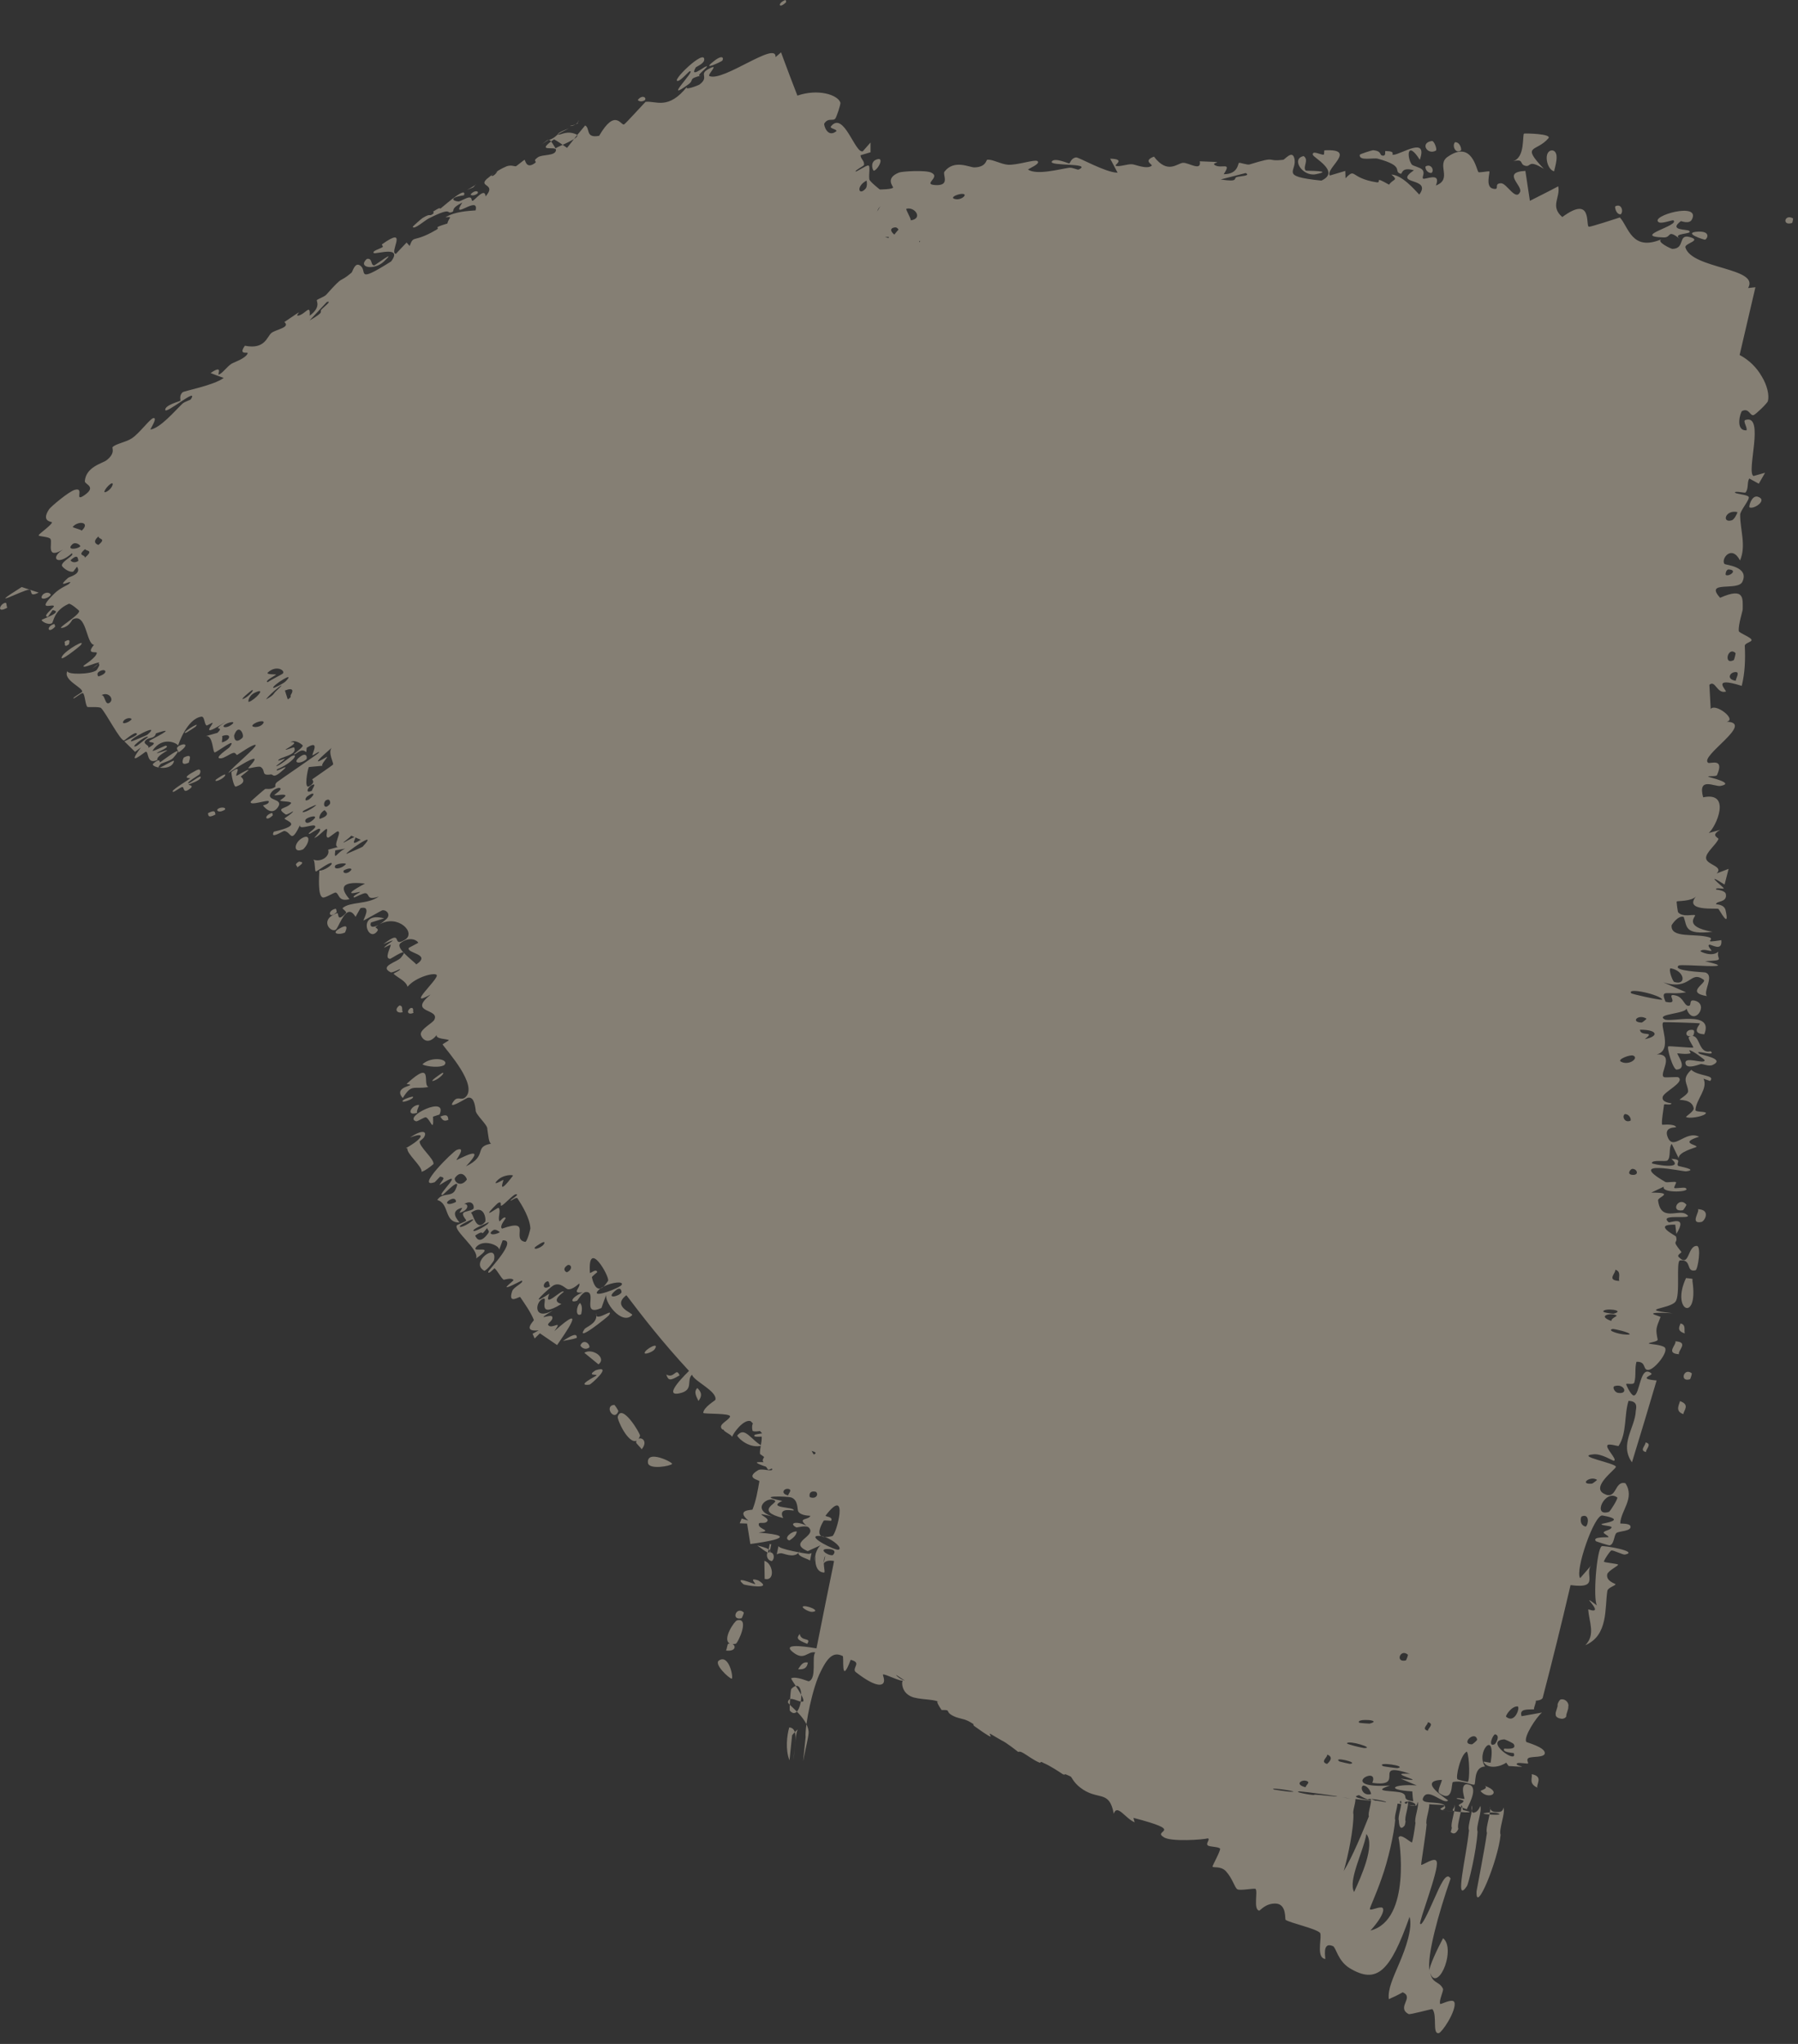 <?xml version="1.0" encoding="UTF-8"?> <svg xmlns="http://www.w3.org/2000/svg" width="154" height="175" viewBox="0 0 154 175" fill="none"><rect x="0" y="0" width="154" height="175" fill="#333333" stroke="none"/><g opacity="0.4"><path d="M0.473 51.61C0.553 51.604 0.556 51.747 0.574 51.871C0.583 51.94 0.597 52.003 0.633 52.026C0.367 52.173 0.2 52.217 0.106 52.2C-0.161 52.147 0.141 51.637 0.473 51.61ZM74.56 13.039C74.275 13.123 73.99 13.207 73.706 13.292C73.706 13.613 74.079 13.788 73.997 14.14C73.983 14.198 73.253 14.578 73.277 14.676C73.301 14.774 74.208 14.124 74.384 14.17C74.581 14.225 74.344 15.249 74.499 15.441C75.085 16.157 76.136 16.563 76.281 17.596C75.057 17.268 74.911 18.542 75.356 18.56C75.457 18.562 77.166 17.386 77.278 18.479C77.349 19.174 74.578 20.368 76.382 20.384C77.657 18.568 77.971 19.29 78.376 19.768C78.448 19.851 78.672 20.741 78.963 21.01C79.063 21.102 80.076 20.663 80.197 20.792C80.279 20.882 79.837 21.288 79.961 21.419C80.536 22.039 81.03 22.699 81.326 23.511C78.727 24.64 80.546 24.488 80.457 24.595C79.934 25.179 79.256 24.543 79.058 25.103C79.405 25.472 79.751 25.84 80.098 26.212C80.159 25.679 82.364 25.381 81.696 26.03C83.721 24.617 81.152 29.131 82.038 28.99C82.225 28.96 82.981 27.88 83.137 29.156C83.153 29.295 82.5 29.656 82.594 29.674C82.65 29.684 84.772 28.613 83.808 29.531C83.456 29.867 81.826 30.198 83.054 30.966C84.806 29.232 85.133 31.814 84.851 32.506C85.079 32.261 85.307 32.016 85.535 31.77C85.024 32.598 85.76 32.232 85.773 32.338C85.812 32.632 85.629 33.144 85.592 33.525C85.576 33.701 85.59 33.849 85.671 33.935C85.971 34.256 87.247 33.474 87.013 34.206C87.232 33.932 87.452 33.658 87.671 33.383C87.784 33.721 87.899 34.06 88.011 34.398C85.902 34.745 88.021 34.594 88.091 34.627C88.205 34.677 87.436 34.973 87.611 35.067C87.634 35.073 88.274 34.654 88.484 34.835C88.922 35.217 88.054 35.638 88.182 35.83C88.198 35.846 88.749 35.427 89.094 35.684C90.191 36.503 88.638 35.948 88.532 35.958C88.391 35.968 86.152 37.822 86.472 36.381C86.381 36.857 85.309 37.545 85.303 37.595C85.299 37.64 85.77 38.075 85.826 38.082C86.353 38.121 86.961 37.444 87.125 37.414C87.259 37.392 86.668 38.612 89.004 37.422C87.113 38.963 87.017 38.369 86.392 38.047C85.923 38.227 85.845 39.036 85.863 39.064C86.297 39.784 87.765 38.369 88.95 37.879C89.571 37.624 88.583 38.613 89.95 37.43C90.506 37.998 89.379 38.121 89.274 38.242C89.119 38.42 89.695 38.391 89.653 38.455C89.591 38.548 88.974 38.715 88.886 38.992C88.875 39.035 89.948 38.768 90.178 38.16C90.324 38.704 91.081 38.207 89.603 39.289C92.763 37.862 87.982 40.553 87.888 40.775C87.643 41.363 89.923 39.9 90.047 39.851C90.85 39.548 90.584 40.938 91.055 40.972C89.316 41.86 90.611 40.252 90.2 40.297C88.835 40.454 89.75 41.461 87.431 42.347C88.096 42.152 88.762 41.959 89.428 41.767C88.22 42.823 87.409 42.792 88.318 43.214C89.562 42.65 87.841 42.819 88.84 42.407C89.426 42.165 89.782 42.511 90.074 42.353C90.424 42.162 89.798 42.025 90.363 41.776C91.584 41.242 91.282 43.242 90.055 42.56C90.243 42.841 88.046 44.302 88.9 44.142C89.456 44.04 92.084 41.313 92.293 43.02C91.231 43.666 91.66 42.652 91.57 42.685C91.438 42.733 89.064 44.233 88.954 44.319C88.596 44.609 90.694 45.255 89.633 46.243C90.978 45.327 90.476 47.146 90.975 47.027C91.113 46.994 91.908 46.381 92.02 46.365C92.691 46.281 91.488 47.76 91.602 48.059C91.732 48.398 92.459 47.94 92.467 47.958C92.502 48.12 91.933 48.293 91.981 48.376C92.055 48.503 92.436 49.431 92.566 49.416C92.606 49.41 93.384 48.792 93.652 48.892C93.698 48.91 92.67 49.451 93.42 49.769C94.322 50.153 94.423 48.598 95.643 48.29C94.37 49.566 95.863 48.72 95.81 48.903C95.79 48.968 94.678 49.973 94.94 50.258C94.602 50.136 94.266 50.017 93.929 49.896C93.832 50.25 94.357 50.547 94.209 50.876C94.136 51.036 93.044 51.538 93.182 51.723C93.217 51.758 95.871 50.521 94.432 50.626C95.323 50.081 94.866 50.66 95.188 50.633C95.238 50.628 96.803 49.858 95.935 50.527C95.72 50.69 91.055 52.754 94.825 51.978C94.947 51.953 95.444 51.536 95.577 51.504C95.668 51.482 95.579 51.857 95.674 51.843C95.775 51.825 96.317 51.368 96.456 51.337C97.171 51.175 94.878 52.728 94.865 52.266C94.632 52.55 94.399 52.834 94.166 53.118C95.918 51.992 94.782 53.026 94.928 53.159C95.865 54.023 96.664 52.666 97.377 52.514C98.522 52.269 95.278 53.746 96.452 53.667C96.56 53.658 97.604 52.418 97.409 53.84C97.276 53.72 97.143 53.599 97.009 53.476C95.292 54.525 97.424 53.95 97.467 53.971C97.926 54.236 97.145 54.317 98.371 54.406C98.481 54.413 98.107 54.764 98.385 54.757C99.531 54.732 98.598 53.854 99.296 53.434C99.64 53.232 100.177 54.432 100.029 54.556C99.382 55.122 99.425 54.217 98.58 54.844C98.282 55.071 99.827 56.324 99.637 56.822C99.421 57.412 97.114 58.872 99.804 57.411C97.22 58.949 99.07 58.059 99.076 58.114C99.13 58.794 99.106 58.813 99.607 59.129C99.716 59.198 98.964 59.723 99.118 59.684C99.211 59.66 100.046 59.153 100.364 59.108C100.803 59.053 100.368 60.342 99.928 60.659C99.489 60.98 99.538 60.437 98.801 60.937C98.882 61.269 99.222 61.43 99.294 61.751C99.322 61.885 98.747 62.129 98.764 62.184C98.766 62.196 98.94 62.232 99.135 62.245L97.938 60.263C98.15 60.287 98.383 60.29 98.473 60.218C98.571 60.14 98.58 60.015 98.551 59.865L99.773 61.888C99.758 61.482 99.367 60.807 100.235 60.657C100.454 60.619 99.326 61.532 100.826 60.652C100.867 60.851 100.906 61.046 100.941 61.232L99.675 59.136C100.073 60.362 100.46 61.57 100.839 62.761C99.306 62.792 99.767 61.368 99.187 60.698C99.11 60.607 99.03 60.175 98.319 60.695C98.531 61.441 99.419 61.965 99.329 62.876C99.325 62.905 98.618 63.267 98.56 63.406C98.452 63.67 99.796 63.397 99.568 63.651C99.511 63.704 98.481 64.032 97.976 64.467C96.677 65.584 99.861 63.581 99.931 63.769C99.984 63.917 99.018 65.76 100.116 65.339C101.286 64.89 100.301 64.326 101.178 63.837C102.399 63.865 101.876 65.024 102.326 65.478C102.335 65.485 102.937 64.973 103.105 65.028C103.4 65.128 102.508 65.796 102.425 65.994C102.34 66.208 102.715 66.485 102.413 66.763C102.373 66.799 101.402 67.333 101.369 67.339C100.884 67.431 102.038 66.58 102.044 66.555C102.052 66.469 101.559 66.718 101.552 66.649C101.541 66.534 101.934 66.207 101.896 66.069C101.872 65.973 101.109 66.587 101.096 66.486C101.092 66.444 102.759 64.928 100.844 66.152C100.241 66.543 101.068 69.449 101.685 69.333C101.781 68.985 101.877 68.638 101.968 68.284C101.689 69.063 103.513 68.519 101.31 70.057C102.115 71.639 102.887 73.136 103.478 74.308C103.429 74.627 101.972 75.561 102.59 75.549C102.973 75.143 103.362 74.744 103.747 74.341C103.555 74.732 103.4 75.772 103.729 75.611C103.773 75.591 105.017 74.646 105.199 74.66C105.359 74.67 104.454 75.412 104.313 75.595C104.197 75.746 104.462 75.585 104.419 75.634C104.384 75.673 103.834 76.131 103.751 76.227C103.493 76.521 105.009 75.192 103.27 76.72C103.194 76.766 103.116 76.811 103.038 76.855C102.83 77.129 102.09 77.88 101.624 78.132C101.542 78.174 102.084 77.742 102.073 77.731C101.819 77.526 101.466 77.671 101.369 77.9C101.265 78.119 101.357 78.337 101.821 78.051C101.087 78.773 101.659 78.473 101.493 78.59C101.28 78.791 100.665 79.334 100.158 79.829C100.105 79.882 100.202 79.83 100.159 79.851C100.116 79.872 99.96 79.995 99.49 80.49C99.301 80.698 99.498 80.478 99.45 80.485C97.918 82.03 100.148 79.853 100.044 79.863C99.776 80.075 98.775 81.258 98.545 81.387C98.346 81.465 99.41 80.473 99.799 79.988C99.909 79.844 99.628 80.05 99.521 80.068L98.865 79.505C99.257 79.933 99.509 79.96 100.152 79.196C100.543 79.24 99.679 79.944 99.66 80.032C99.649 80.069 99.838 80.049 99.893 79.975C99.957 79.908 99.888 79.791 99.692 79.914C99.644 79.945 99.008 80.816 98.939 80.873C98.88 80.923 98.808 80.843 98.716 80.713C98.627 80.585 98.53 80.418 98.546 80.374C98.569 80.311 99.263 79.652 99.345 79.429C99.448 79.171 98.701 78.918 98.812 78.673C98.993 78.297 99.618 79.063 100.106 78.12C99.598 78.073 99.345 77.068 99.514 76.182C99.453 76.427 99.828 76.703 100.016 76.726C100.802 75.386 99.865 74.837 99.545 76.074C99.699 75.401 100.004 75.177 100.21 74.58C100.259 74.426 100.001 74.239 100.082 73.979C100.097 73.926 100.678 73.587 100.778 73.283C100.939 72.715 100.033 72.37 99.925 72.488C99.562 72.775 99.94 73.544 99.686 74.151C99.63 74.232 98.548 75.105 98.505 75.212C97.926 76.272 98.827 75.761 98.257 76.692C98.022 76.827 97.799 76.97 97.588 77.12C97.459 78.279 98.698 78.363 98.249 79.582C97.702 78.766 96.998 78.461 95.729 80.983C95.183 82.04 95.031 82.749 94.877 83.011C94.33 83.944 94.673 82.796 94.636 82.842C94.6 82.898 94.568 82.954 94.54 83.01C94.54 83.01 94.54 83.01 94.54 83.01C94.254 83.573 94.327 84.129 94.205 84.394C93.97 84.851 92.837 86.642 92.625 87.06C92.585 87.144 92.464 87.651 92.019 88.337C91.573 89.032 91.524 89.027 91.483 89.103C91.25 89.537 91.101 89.968 90.959 90.223C90.879 90.347 90.418 91.126 90.302 91.359C90.178 91.59 89.9 92.087 89.48 92.796C89.164 93.321 88.96 93.745 88.909 93.826C88.869 93.877 88.792 93.819 88.733 93.908C88.64 94.038 88.272 94.671 88.172 94.824C88.026 95.043 88.129 94.795 87.987 95.026C87.846 95.178 86.786 97.486 86.491 98.091C85.925 99.094 86.812 96.546 84.95 100.712C84.939 100.741 85.219 100.528 85.208 100.554C84.895 101.334 83.811 102.203 84.482 102.314C82.699 102.976 83.493 103.745 82.394 105.347C81.955 105.957 81.239 105.885 81.174 105.972C80.73 106.808 81.299 106.299 81.123 106.732C81.034 106.983 79.959 107.49 79.733 108.112C79.62 108.44 80.313 108.717 80.304 108.784C80.252 109.461 79.613 109.858 79.45 110.267C79.345 110.546 79.747 110.796 79.733 110.847C79.706 110.959 78.55 111.668 78.202 111.942C77.94 112.159 78.06 112.809 77.923 112.89C77.074 113.369 77.243 110.962 76.591 114.062C76.555 114.255 76.949 114.401 76.939 114.437C76.74 115.298 76.038 114.974 75.547 115.479C74.701 116.36 76.088 116.423 74.786 116.614C75.037 117.679 75.452 117.88 76.303 118.084C73.959 117.497 71.302 119.454 74.058 120.978C73.249 120.473 72.456 122.014 72.172 121.884C71.99 121.805 71.608 119.514 70.13 123.174C69.951 123.639 71.131 123.638 70.347 124.322C68.394 122.799 69.966 124.839 69.909 124.948C68.67 127.027 64.277 121.503 64.269 121.671C63.669 121.514 62.796 122.711 62.703 123.029C62.672 122.837 61.991 122.589 61.966 122.396C61.919 122.402 61.887 122.399 61.872 122.387C61.413 121.977 62.405 121.637 62.527 121.295C62.646 120.963 60.22 121.094 60.234 120.964C60.277 120.467 61.262 119.912 61.275 119.85C61.442 119.1 59.427 118.255 59.271 117.701C58.755 118.181 59.481 119.033 58.179 119.299C56.663 119.605 58.926 117.479 59.013 117.374C56.675 114.843 55.078 112.774 53.651 110.895C52.334 111.893 54.29 112.435 54.145 112.598C53.236 113.538 51.639 111.349 51.955 110.779C51.8 111.173 51.659 111.585 51.514 111.99C49.729 112.763 51.196 110.585 50.195 110.621C49.867 110.628 49.475 111.34 49.431 111.363C48.71 111.621 48.98 111.02 49.931 110.652C48.864 110.785 49.763 110.245 49.611 109.892C49.602 109.874 49.069 110.447 48.638 110.384C48.432 110.35 48.012 109.752 47.407 110.052C47.151 110.179 44.929 112.18 47.051 110.759C46.494 112.136 48.153 110.305 48.286 110.597C48.304 110.645 47.069 111.369 48.084 111.644C45.891 112.997 46.928 111.128 46.587 111.182C45.873 111.277 45.561 113.149 47.348 112.203C45.641 113.263 47.185 112.441 47.297 112.741C47.421 113.069 46.849 113.296 46.953 113.447C47.245 113.88 48.268 112.877 47.483 113.971C50.443 111.32 48.334 114.26 47.716 115.164C47.216 114.822 46.726 114.487 46.243 114.158C46.093 114.304 45.943 114.451 45.793 114.598C45.731 114.462 45.67 114.326 45.614 114.196C45.789 114.099 45.964 114.002 46.139 113.904C44.665 114.065 45.746 113.074 45.729 113.022C45.44 112.32 44.95 111.636 44.555 111.054C44.496 110.967 43.467 111.755 43.868 110.548C43.998 110.167 44.958 109.787 44.679 109.647C42.227 110.903 44.032 109.68 43.978 109.594C43.812 109.35 43.157 109.592 43.136 109.572C42.849 109.338 42.651 108.841 42.356 108.583C42.344 108.583 41.758 109.217 41.825 108.871C41.846 108.743 44.399 106.111 43.053 106.197C42.949 106.478 42.845 106.759 42.741 107.039C42.903 106.674 41.365 105.99 40.757 106.81C40.388 107.315 42.597 106.463 40.781 107.747C41.067 106.979 38.805 105.356 39.132 104.911C39.178 104.848 39.875 104.595 39.931 104.512C39.974 104.449 39.506 104.048 39.698 103.835C39.811 103.707 40.32 103.678 40.526 103.518C40.672 103.402 40.535 102.629 39.754 103.087C40.157 103.039 40.165 103.63 39.384 103.828C39.286 103.852 39.678 103.386 39.555 103.417C38.421 103.707 39.261 104.505 39.356 104.667C37.997 104.694 38.531 103.03 37.45 102.745C37.896 102.052 38.686 102.534 39.001 101.876C39.658 100.518 38.015 102.269 37.921 102.299C37.181 102.555 40.235 99.788 37.638 101.475C37.876 100.985 38.249 100.844 37.696 100.736C37.544 100.895 37.392 101.055 37.24 101.215C35.502 101.831 38.79 98.585 39.118 98.456C39.996 98.112 39.05 99.302 39.101 99.317C39.179 99.343 41.898 97.761 39.911 99.859C41.826 98.939 40.529 98.199 42.061 97.921C41.854 97.817 41.829 97.222 41.74 96.678C41.794 96.294 40.662 95.402 40.74 95.023C40.658 94.418 40.521 93.882 40.05 93.993C39.929 94.024 38.164 95.171 38.878 94.254C39.221 93.822 39.492 94.262 39.863 93.944C40.974 92.93 38.298 89.99 37.909 89.431C37.885 89.392 38.465 89.096 38.438 89.059C38.357 88.946 37.265 88.972 37.41 88.612C36.593 89.634 36.042 88.816 36.04 88.534C36.037 88.106 37.057 87.581 37.194 87.322C37.719 86.32 34.875 86.79 36.88 85.152C34.674 86.382 37.574 83.838 37.408 83.489C37.281 83.218 35.605 83.641 34.907 84.485C34.759 83.973 34.088 83.731 33.722 83.386C33.662 83.33 34.368 83.064 34.244 82.979C34.228 82.974 33.579 83.313 33.457 83.248C32.436 82.721 34.023 82.376 34.336 81.998C34.511 81.787 34.587 81.66 34.598 81.593C34.99 82.005 35.556 82.436 35.657 82.574C37.002 81.666 34.786 81.641 35.013 81.155C35.022 81.137 35.819 80.738 35.819 80.725C35.819 80.725 35.819 80.725 35.819 80.725C35.819 80.585 35.165 80.086 34.312 80.739C34.085 80.914 34.253 81.214 34.54 81.531C34.311 81.53 33.479 82.088 33.432 82.091C32.884 82.12 33.453 81.14 33.466 80.894C33.468 80.838 32.911 81.153 32.906 81.147C32.941 80.912 34.572 80.087 32.835 80.839C34.655 79.431 33.442 81.231 34.699 80.451C35.665 79.845 34.069 78.25 32.511 79.141C32.674 79.04 32.867 78.897 33.072 78.71C33.53 78.297 33.071 77.869 32.733 77.942C32.667 77.96 31.158 78.826 31.134 78.815C31.072 78.787 31.899 77.483 30.87 77.757C30.732 78.005 30.593 78.254 30.453 78.501C30.002 77.742 29.622 78.123 29.315 78.632C29.318 78.647 29.268 78.693 29.269 78.708C29.048 79.097 28.87 79.532 28.753 79.604C28.306 79.876 27.319 78.741 28.859 78.182C29.07 78.107 28.788 79.058 29.618 78.191C29.763 78.039 29.258 77.82 29.357 77.737C30.01 77.18 31.465 77.46 32.446 76.761C31.339 77.125 31.71 76.564 31.319 76.476C31.142 76.436 30.372 76.847 30.35 76.842C30.04 76.761 30.895 76.413 30.838 76.359C30.804 76.332 28.898 76.925 31.261 75.651C28.82 75.381 29.353 76.29 29.932 76.989C28.945 77.235 29.075 76.517 28.756 76.42C28.64 76.385 27.893 76.881 27.663 76.843C27.19 76.761 27.338 74.985 27.352 74.536C27.743 74.575 28.547 74.019 28.397 73.898C28.247 73.777 27.205 74.573 27.067 74.614C26.923 74.655 27.021 73.62 26.803 73.587C27.533 73.886 28.296 73.267 28.105 72.751C28.385 72.673 28.666 72.596 28.946 72.519C28.445 72.449 29.374 71.115 28.9 71.186C28.824 71.198 28.178 71.71 28.136 71.716C27.755 71.759 28.187 70.863 27.935 70.987C27.726 71.089 27.26 71.643 26.927 71.745C26.857 71.767 27.686 71.002 27.339 70.956C27.211 70.939 26.577 71.385 26.528 71.39C26.122 71.44 27.285 70.845 26.944 70.689C26.693 70.576 25.521 71.101 25.715 70.613C25.01 72.059 24.982 71.528 24.614 71.257C24.543 71.204 24.458 71.162 24.354 71.144C24.251 71.127 23.089 71.918 23.453 71.209C26.072 70.612 24.461 70.288 24.36 70.076C24.361 70.061 25.144 69.566 25.096 69.461C25.09 69.453 24.567 69.797 24.47 69.733C23.552 69.121 24.492 69.29 24.912 68.799C25.091 68.589 24.08 68.645 23.991 68.544C23.972 68.519 24.529 68.183 24.444 68.097C24.292 67.944 23.607 68.157 23.486 68.07C23.475 68.058 24.34 67.506 23.917 67.462C23.799 67.45 23.447 67.576 23.255 67.823C22.625 68.638 24.395 68.294 23.785 69.142C23.23 69.913 22.561 69.011 22.524 68.964C22.51 68.948 23.058 68.86 23.023 68.617C22.991 68.411 21.31 69.07 21.482 68.623C21.494 68.59 22.636 67.587 22.715 67.548C22.774 67.522 23.239 67.642 23.577 67.364C23.616 67.332 23.487 67.149 23.743 66.95C24.056 66.707 27.258 64.537 27.313 64.443C27.447 64.209 26.749 64.754 26.757 64.653C26.773 64.438 27.407 63.311 26.27 64.022C26.257 64.149 26.244 64.275 26.231 64.402C25.816 64.012 25.464 64.52 25.211 64.591C24.937 64.668 25.939 64.048 25.93 63.831C25.929 63.784 25.296 63.262 24.89 63.543C25.785 63.477 24.477 64.136 24.466 64.167C24.428 64.282 25.165 63.918 25.207 64.012C25.487 64.68 24.015 64.778 23.828 65.099C23.765 65.208 24.413 64.925 24.396 64.966C24.343 65.095 23.577 65.592 23.668 65.596C23.878 65.607 24.885 64.784 24.947 64.756C25.686 64.41 25.076 65.32 23.749 65.856C23.41 66.266 24.857 65.356 24.352 65.833C23.352 66.779 23.438 66.272 23.194 66.307C22.313 66.436 22.805 65.989 22.331 65.671C22.162 65.556 21.344 65.822 21.259 65.773C21.205 65.744 23.336 63.725 19.546 66.187C19.802 65.78 22.116 63.879 21.886 63.777C21.678 63.687 20.376 64.616 20.315 64.635C20.219 64.666 20.199 64.407 19.968 64.467C19.695 64.538 19.211 64.912 18.924 64.929C18.213 64.972 19.579 64.08 19.647 63.991C20.434 62.959 18.602 64.396 18.395 64.421C18.204 64.442 18.263 62.918 17.628 63.026C17.959 62.932 18.29 62.839 18.621 62.747C19.361 62.022 17.869 62.777 19.384 61.759C16.913 63.365 18.332 61.945 18.202 61.888C18.15 61.866 17.735 62.149 17.684 62.112C17.484 61.971 17.529 61.322 17.248 61.361C16.04 61.53 15.29 63.682 15.257 63.831C15.165 63.634 13.94 62.998 13.077 64.252C12.944 64.445 14.122 63.834 14.192 63.846C14.656 63.927 13.532 64.374 13.453 64.458C13.327 64.595 14.395 64.136 14.314 64.259C14.288 64.299 13.332 64.794 13.487 65.066C12.54 65.516 12.756 64.323 12.488 64.362C12.393 64.376 10.699 65.829 12.064 64.003C11.899 64.126 11.733 64.248 11.567 64.371C11.265 64.075 10.957 63.772 10.653 63.476C11.07 63.247 11.99 62.906 11.657 62.775C11.463 62.698 10.662 63.398 10.628 63.402C10.303 63.438 9.055 60.995 8.651 60.619C8.517 60.492 7.531 60.559 7.496 60.536C7.296 60.395 7.283 59.407 7.091 59.342C6.97 59.302 6.3 59.885 6.282 59.787C6.267 59.695 7.017 59.28 7.032 59.239C7.168 58.892 5.338 58.224 5.779 57.451C5.715 57.781 7.775 57.754 8.255 57.39C8.319 57.338 8.693 56.739 8.399 56.871C8.949 56.368 6.915 57.384 7.175 56.985C7.205 56.94 8.285 56.283 8.289 55.89C8.289 55.753 7.316 56.078 8.053 55.208C7.377 55.166 7.423 52.386 6.222 53.036C6.16 53.073 5.966 53.607 5.385 53.748C4.613 53.937 6.799 52.715 6.781 52.316C6.781 52.26 6.031 51.633 5.889 51.7C4.584 52.275 4.591 53.268 4.453 53.355C4.1 53.564 3.511 53.158 3.57 53.074C3.637 52.995 5.475 52.387 4.51 52.238C4.374 52.429 4.238 52.62 4.102 52.812C3.565 52.798 4.595 52.036 4.615 51.928C4.683 51.594 2.937 52.496 4.68 50.797C5.143 50.346 5.819 50.075 5.89 50.01C6.523 49.416 4.553 50.609 5.844 49.467C5.941 49.383 7.029 49.145 6.594 48.524C6.49 48.661 6.386 48.798 6.281 48.935C5.986 49.044 5.496 48.699 5.348 48.509C5.316 48.467 5.298 48.431 5.3 48.407C5.326 48.004 6.447 47.548 6.152 47.374C4.948 48.471 4.221 47.804 5.394 47.052C3.886 47.947 4.516 46.496 4.325 46.15C4.204 45.934 3.282 45.944 3.312 45.831C3.346 45.688 4.34 45.03 4.456 44.731C4.489 44.646 3.47 44.711 4.204 43.602C4.347 43.389 5.896 42.073 6.415 41.936C7.297 41.693 6.27 43.07 7.249 42.386C8.293 41.649 7.252 41.48 7.266 41.205C7.353 39.967 8.793 39.665 9.119 39.411C9.912 38.8 9.578 38.365 9.636 38.289C9.912 37.986 10.789 37.869 11.294 37.527C11.956 37.089 12.846 35.846 13.136 35.797C13.548 35.728 12.827 36.791 12.886 36.777C13.734 36.651 14.962 35.196 15.623 34.566C15.828 34.374 16.302 34.26 16.349 34.185C17.064 33.041 14.151 35.539 14.151 35.085C14.146 34.671 15.394 34.365 15.44 34.314C15.493 34.262 15.317 33.884 15.634 33.589C15.802 33.459 18.319 32.992 19.16 32.358C18.792 32.23 18.421 32.094 18.038 31.94C19.167 31.161 18.593 32.117 18.735 32.073C19.023 31.992 19.451 31.387 19.815 31.151C20.049 31.006 21.033 30.704 21.216 30.25C21.276 30.088 20.366 30.46 20.974 29.6C22.721 29.954 22.869 28.79 23.259 28.5C23.644 28.203 24.909 28.036 24.355 27.573C26.559 26.067 25.065 27.117 25.565 27.02C26.173 26.89 26.602 25.956 26.524 27.031C27.528 26.287 27.081 25.781 27.142 25.692C27.2 25.616 27.794 25.4 27.938 25.239C29.598 23.376 28.922 24.352 30.107 23.347C30.21 23.256 30.378 22.465 30.804 22.708C31.573 23.134 30.301 24.405 33.501 22.382C34.542 20.99 32.147 21.798 32.014 21.666C31.826 21.484 32.618 21.288 32.782 21.144C32.835 21.097 32.668 20.954 32.719 20.919C35.069 19.241 33.268 21.68 33.912 21.731C34.217 21.41 34.517 21.082 34.826 20.765C34.91 20.86 35.001 20.963 35.087 21.061C35.459 20.057 35.348 20.859 37.37 19.675C37.825 19.41 36.852 19.58 38.317 19.139C38.406 18.671 38.865 18.497 38.15 18.615C38.931 18.099 40.181 18.059 40.734 18.014C41.071 16.64 38.519 19.001 39.596 17.343C38.552 17.868 38.941 18.044 38.768 18.129C38.13 18.415 38.906 17.608 36.735 18.695C36.377 18.872 35.462 19.702 35.352 19.423C35.338 19.386 36.133 18.692 36.202 18.66C36.901 18.24 36.724 18.532 37.017 18.358C37.289 18.186 37.037 18.149 37.115 18.105C37.978 17.557 37.514 18.005 37.775 17.819C38.318 17.375 39.993 15.907 39.745 16.719C38.486 16.892 38.716 17.211 39.273 17.249C39.409 17.253 39.928 16.931 40.167 16.908C40.475 16.877 40.332 17.189 40.472 17.196C40.623 17.199 41.541 15.98 41.588 16.817C42.568 15.706 40.942 16.026 41.692 15.325C42.48 14.666 43.034 14.385 43.4 14.236C43.777 14.105 44.061 14.248 44.174 14.239C44.234 14.233 44.869 13.698 44.922 13.686C44.993 13.655 45.029 14.393 45.639 14.075C46.241 13.747 45.474 13.887 46.055 13.477C46.436 13.187 47.602 13.39 47.621 12.836C47.633 12.457 45.758 13.114 47.455 11.93C47.774 12.102 48.167 12.378 48.569 12.661C49.072 12.004 49.589 11.364 50.118 10.742C50.574 10.971 50.104 11.856 51.317 11.629C52.715 9.216 53.19 10.802 53.459 10.649C53.614 10.55 55.023 8.99 55.291 8.72C56.167 8.604 57.24 9.47 58.871 7.391C58.483 7.832 59.83 7.3 59.915 7.237C60.805 6.562 59.797 6.38 60.694 5.904C61.727 5.341 60.54 6.414 60.762 6.511C61.934 7.035 66.538 3.447 66.426 4.893C66.583 4.755 66.74 4.618 66.897 4.481C66.96 4.656 67.026 4.837 67.096 5.022C67.468 6.037 67.881 7.108 68.298 8.187C70.048 7.58 71.743 8.103 71.976 8.778C72.028 8.918 71.652 10.008 71.549 10.147C71.347 10.405 70.947 10.043 70.601 10.576C70.532 10.687 70.875 11.861 71.644 11.224C71.663 11.049 71.021 11.005 71.175 10.816C72.273 9.462 73.243 13.186 73.9 12.952C74.12 12.702 74.34 12.452 74.56 12.202C74.559 12.479 74.559 12.758 74.56 13.039ZM3.31 50.736C2.45 51.18 2.801 50.545 2.528 50.495C2.517 50.492 2.504 50.491 2.49 50.49C2.003 50.481 -1.411 52.315 1.859 50.26C2.083 50.333 2.31 50.408 2.539 50.487C2.794 50.567 3.051 50.65 3.31 50.736ZM5.326 56.181C5.622 55.669 7.496 54.589 6.881 55.272C6.811 55.349 4.929 56.873 5.326 56.181ZM4.635 53.423C4.664 53.415 4.744 53.627 4.721 53.653C4.127 54.312 3.891 53.669 4.635 53.423ZM12.687 63.091C12.46 62.922 10.948 64.181 11.708 63.866C11.756 63.846 12.7 63.103 12.687 63.091ZM12.623 62.904C13.957 61.748 10.784 63.401 11.266 63.473C11.313 63.479 12.558 62.96 12.623 62.904ZM5.511 54.956C6.077 54.592 5.961 54.99 5.893 55.174C5.389 55.524 5.635 55 5.511 54.956ZM9.378 60.175C9.82 59.884 9.295 59.176 8.688 59.523C9.01 59.47 8.982 60.437 9.378 60.175ZM11.261 61.605C11.323 61.535 11.038 61.364 10.659 61.635C10.237 62.101 10.976 61.921 11.261 61.605ZM13.707 65.272C13.813 65.221 16.154 63.386 14.824 64.909C14.63 65.132 13.832 65.334 13.759 65.416C13.618 65.579 13.563 65.671 13.569 65.71C13.229 65.644 12.992 65.499 13.127 65.378C13.769 64.808 13.662 65.294 13.707 65.272ZM16.814 65.953C17.246 65.728 17.207 66.138 17.081 66.309C17.056 66.34 15.965 66.995 16.123 67.062C16.252 67.115 17.245 66.255 17.195 66.557C17.145 66.862 16.203 67.119 16.158 67.172C16.1 67.242 16.781 67.213 16.142 67.62C15.669 67.921 15.781 67.4 15.63 67.388C15.436 67.373 14.735 68.008 14.794 67.732C14.83 67.559 16.239 66.711 16.294 66.643C16.338 66.588 15.307 66.744 16.811 65.956C16.812 65.955 16.813 65.954 16.814 65.953ZM13.666 65.725C13.61 65.741 13.573 65.739 13.569 65.71C13.6 65.716 13.634 65.72 13.666 65.725ZM4.343 50.949C4.009 51.354 3.24 51.392 3.693 50.882C4.128 50.569 4.397 50.889 4.343 50.949ZM14.905 65.17C14.765 65.702 14.145 65.793 13.666 65.725C13.98 65.638 14.951 64.992 14.905 65.17ZM8.399 56.871C8.307 56.954 8.157 57.072 7.9 57.253C8.157 57.022 8.306 56.913 8.399 56.871ZM8.442 57.913C9.401 57.616 9.016 57.131 8.457 57.526C8.246 57.675 8.403 57.924 8.442 57.913ZM12.801 63.426C12.863 63.351 15.489 62.077 13.355 62.791C13.254 63.249 12.803 63.144 12.596 63.29C12.002 63.709 12.883 63.764 12.69 64.04C13.821 63.39 12.595 63.671 12.801 63.426C12.801 63.426 12.801 63.426 12.801 63.426ZM18.452 69.743C17.773 70.096 17.858 69.775 17.813 69.623C18.492 69.269 18.408 69.591 18.452 69.743ZM41.487 108.805C40.18 108.118 42.676 106.265 42.305 107.918C42.295 107.95 41.793 108.697 41.487 108.805ZM35.122 97.397C36.241 96.625 36.639 96.894 36.29 97.413C36.264 97.451 36.131 97.571 35.95 97.711C35.858 98.159 37.194 99.212 37.13 99.665C36.825 99.926 36.38 100.26 36.109 100.327C36.175 99.858 34.794 98.77 34.89 98.307C34.843 98.313 34.801 98.312 34.766 98.302C36.2 97.506 36.544 96.839 35.122 97.397ZM15.74 64.861C16.55 64.448 16.196 65.075 16.178 65.293C15.501 65.617 15.59 65.144 15.74 64.861ZM40.534 104.437C40.548 104.272 39.515 104.844 39.446 104.916C39.126 105.248 40.055 104.929 40.534 104.437ZM15.27 63.905C15.709 63.593 16.382 63.664 15.291 64.43C15.319 64.3 14.995 64.103 15.27 63.905ZM18.637 69.283C18.832 69.079 19.428 69.098 19.255 69.331C18.768 69.635 18.511 69.415 18.637 69.283ZM39.053 102.905C39.077 102.754 38.946 102.498 38.53 102.731C38.011 103.023 38.41 103.264 39.053 102.905ZM57.567 125.336C57.453 125.524 55.566 125.863 55.498 125.245C55.37 124.077 57.623 125.198 57.567 125.336ZM41.725 105.142C40.995 106.068 41.673 105.127 40.698 105.79C40.798 106.019 41.099 106.579 41.825 105.575C41.966 105.383 41.725 105.281 41.725 105.142ZM41.864 104.638C41.524 104.815 40.37 105.251 40.57 105.399C40.665 105.466 41.877 104.874 41.864 104.638ZM52.914 121.289C53.259 120.115 54.826 122.693 54.82 122.928C54.784 123.03 54.741 123.116 54.698 123.183C55.019 123.041 55.495 123.448 54.955 124.091C54.863 123.9 54.453 123.58 54.48 123.474C54.491 123.428 54.505 123.389 54.523 123.353C53.806 123.669 52.821 121.496 52.914 121.289ZM51.012 117.324C52.572 116.814 50.602 118.539 50.502 118.55C49.255 118.704 51.033 117.837 51.09 117.764C51.177 117.632 50.2 117.841 51.013 117.325C51.013 117.325 51.013 117.324 51.012 117.324ZM52.612 120.284C52.655 120.283 52.977 120.779 52.963 120.825C52.617 121.77 51.693 120.356 52.612 120.284ZM19.289 66.382C19.178 66.688 18.268 67.055 18.487 66.758C18.51 66.73 19.388 66.113 19.289 66.382ZM41.546 104.626C41.663 104.473 41.505 102.983 40.33 103.843C40.539 103.849 40.753 105.537 41.546 104.626ZM35.377 93.905C35.482 94.12 34.153 94.549 34.54 94.192C34.684 94.059 35.349 93.851 35.377 93.905ZM15.975 62.723C15.23 62.965 17.352 61.59 16.738 62.229C16.714 62.254 16.005 62.713 15.975 62.723ZM35.629 96C34.486 95.65 38.386 93.719 37.65 95.42C37.463 95.483 37.277 95.546 37.09 95.608C37.164 97.085 36.865 95.835 36.495 95.67C36.355 95.607 35.769 96.048 35.624 96.004C35.626 96.003 35.627 96.001 35.629 96ZM34.855 92.774C37.198 90.624 36.134 92.874 36.699 93.067C35.377 93.306 35.291 92.746 34.497 94.014C33.761 93.192 35.054 92.996 35.123 92.91C35.2 92.811 34.753 92.865 34.855 92.774ZM35.874 94.597C35.976 94.595 35.593 95.202 35.748 95.271C34.734 95.617 35.188 94.619 35.874 94.597ZM48.209 114.818C48.896 114.358 49.439 114.071 49.404 114.543C49.006 114.702 48.578 114.724 48.209 114.818ZM6.715 48.02C6.68 47.906 6.684 47.683 6.542 47.668C6.452 47.655 6.305 47.724 6.058 47.952C6.048 47.962 6.051 47.981 6.066 48.004C6.124 48.095 6.391 48.247 6.715 48.02ZM39.978 101.01C40.043 100.923 39.556 100.048 38.98 100.835C38.806 101.073 39.4 101.771 39.978 101.01ZM42.805 105.506C42.764 105.428 42.436 105.214 42.268 105.315C41.692 105.668 42.245 105.832 42.805 105.506ZM6.874 46.776C6.934 46.714 6.477 46.327 6.187 46.611C5.633 47.142 6.682 47.017 6.874 46.776ZM21.297 65.918C21.345 65.936 20.623 66.471 20.622 66.488C20.63 66.523 21.325 66.961 20.204 67.349C20.017 67.415 19.802 66.274 19.82 66.094C20.821 65.374 20.092 66.401 20.259 66.425C20.29 66.428 21.16 65.876 21.293 65.921C21.294 65.92 21.296 65.919 21.297 65.918ZM50.048 115.824C50.698 115.39 52.006 116.234 51.26 116.816C50.837 116.468 50.443 116.149 50.048 115.824ZM49.719 115.173C49.983 114.601 50.55 115.052 50.48 115.364C50.062 115.685 49.68 115.257 49.719 115.173ZM44.167 102.256C43.95 102.276 43.168 103.166 42.944 103.23C42.804 103.268 43.036 102.842 42.697 102.977C42.591 103.022 41.822 103.808 41.897 103.838C42.002 103.884 42.657 103.342 42.719 103.426C42.925 103.706 42.599 104.307 42.791 104.572C42.809 104.595 43.181 104.074 43.313 104.29C43.335 104.323 42.721 105.006 43.004 105.195C45.673 104.238 43.7 106.155 45.013 106.331C45.206 106.153 45.427 105.233 45.426 105.185C45.392 104.318 44.736 103.237 44.328 102.606C44.225 102.445 43.79 102.843 43.727 102.787C43.679 102.742 44.622 102.213 44.167 102.256ZM7.259 47.756C7.957 47.173 7.549 47.182 7.365 47.089C7.329 47.069 7.3 47.047 7.289 47.015C7.092 47.177 7.002 47.285 6.976 47.363C6.897 47.575 7.321 47.538 7.259 47.756ZM47.117 110.117C47.017 110.046 47.087 109.576 46.805 109.739C46.434 109.947 46.5 110.513 47.117 110.117ZM23.296 69.601C23.325 69.592 23.384 69.793 23.359 69.817C22.723 70.43 22.551 69.826 23.296 69.601ZM25.619 73.761C25.811 73.822 26.178 73.779 25.455 74.273C25.519 74.121 25.088 74.06 25.619 73.761ZM29.028 79.531C30.007 78.936 29.596 79.713 29.551 79.842C29.092 80.064 28.323 79.961 29.028 79.531ZM51.077 112.65C51.274 113.031 52.619 111.932 52.15 112.618C52.069 112.732 49.257 115.005 50.056 113.809C50.202 113.597 51.087 113.351 51.077 112.65ZM37.709 95.6C38.414 95.31 38.359 95.674 38.404 95.878C37.891 96.114 37.82 95.691 37.709 95.6ZM6.993 45.438C7.783 44.702 6.708 44.55 6.234 45.105C6.171 45.176 6.97 45.336 6.993 45.438ZM19.026 63.561C19.872 63.313 19.79 62.718 19.011 63.032C19.098 63.066 18.97 63.577 19.026 63.561ZM28.755 77.805C28.791 77.797 28.857 78.074 28.827 78.105C28.175 78.737 27.988 77.96 28.755 77.805ZM25.992 71.698C26.633 71.417 26.482 72.243 25.96 72.721C25.025 73.133 25.193 72.05 25.992 71.698ZM49.681 111.561C49.88 111.778 49.867 112.127 49.781 112.519C49.275 112.816 49.343 111.84 49.681 111.561ZM29.315 78.632C29.318 78.647 29.268 78.693 29.269 78.708C29.283 78.683 29.3 78.657 29.315 78.632ZM46.628 106.429C46.702 106.125 45.84 106.76 45.82 106.788C45.619 107.11 46.549 106.776 46.628 106.429ZM8.427 46.658C8.818 46.339 8.788 46.231 8.681 46.161C8.58 46.093 8.415 46.056 8.452 45.918C8.102 46.204 8.098 46.388 8.191 46.507C8.251 46.584 8.358 46.631 8.427 46.658ZM36.198 91.108C37 90.393 38.544 90.686 38.053 91.194C37.491 91.515 36.089 91.208 36.198 91.108ZM19.782 62.084C20.401 61.65 19.432 61.842 19.18 62.108C19.019 62.276 19.397 62.354 19.782 62.084ZM37.909 91.852C38.157 91.824 37.608 92.377 37.171 92.526C36.611 92.716 37.839 91.862 37.909 91.852ZM43.931 100.668C44.006 100.571 43.048 100.524 42.53 101.141C42.17 101.57 43.098 100.993 43.122 101.023C43.143 101.061 42.513 102.541 43.931 100.668ZM34.217 86.087C34.565 86.117 34.382 86.486 34.498 86.656C34.047 86.806 33.711 86.457 34.217 86.087ZM20.753 63.181C20.985 62.975 20.453 61.842 20.058 62.948C20.037 63.013 20.057 63.806 20.753 63.181ZM51.077 112.65C51.053 112.602 51.046 112.532 51.065 112.431C51.082 112.505 51.077 112.584 51.077 112.65ZM48.57 108.925C49.071 108.682 48.947 108.245 48.636 108.309C48.061 108.659 48.497 108.955 48.57 108.925ZM35.18 86.302C35.513 86.255 35.32 86.603 35.422 86.713C34.961 86.937 34.748 86.596 35.18 86.302ZM31.778 78.983C31.623 79.326 31.879 79.495 32.426 79.191C32.344 79.243 32.259 79.304 32.177 79.371C32.096 79.438 32.467 79.504 32.332 79.699C31.532 80.862 30.502 77.98 32.902 78.629C32.527 78.747 32.152 78.865 31.778 78.983ZM26.806 70.207C27.095 69.959 26.999 69.885 26.803 69.902C26.603 69.92 26.297 70.033 26.192 70.151C26.154 70.194 26.138 70.254 26.146 70.309C26.169 70.461 26.374 70.578 26.806 70.207ZM29.62 73.997C29.718 73.896 29.088 73.878 28.738 74.076C28.473 74.457 29.162 74.463 29.62 73.997ZM27.073 68.944C27.13 68.818 26.035 69.385 25.994 69.421C25.655 69.724 26.56 69.415 27.073 68.944ZM53.248 110.008C53.44 109.674 52.419 109.778 51.693 110.157C51.808 110.048 51.942 109.883 52.084 109.66C52.084 109.66 52.084 109.66 52.084 109.661C52.242 109.332 50.316 105.94 50.528 108.978C50.535 109.075 51.066 108.565 51.156 108.915C51.161 108.938 50.681 109.289 50.697 109.362C50.73 109.52 50.937 110.458 51.427 110.32C51.338 110.385 51.26 110.456 51.196 110.532C50.63 111.216 53.103 110.271 53.248 110.008ZM30.055 74.521C30.21 74.35 29.921 74.27 29.457 74.517C29.29 74.74 29.692 74.917 30.055 74.521ZM22.527 61.96C22.809 61.603 21.936 61.747 21.639 62.075C21.457 62.278 22.205 62.37 22.527 61.96ZM28.717 72.813C28.588 73.807 28.857 72.949 29.579 72.658C29.292 72.71 29.004 72.761 28.717 72.813ZM55.213 115.843C55.203 115.551 56.55 114.8 56.075 115.519C55.924 115.747 55.221 116.006 55.213 115.843ZM65.319 125.026C65.766 123.689 67.026 125.578 65.812 125.842C65.758 125.845 65.307 125.083 65.319 125.026ZM58.205 117.757C57.404 118.238 57.239 118.219 57.07 117.686C57.766 118.081 57.903 117.018 58.205 117.757ZM32.511 79.141C32.48 79.16 32.456 79.175 32.426 79.191C32.455 79.173 32.483 79.157 32.511 79.141ZM26.478 68.443C27.084 67.947 26.887 67.741 26.269 68.228C26.212 68.273 25.971 68.713 26.478 68.443ZM51.693 110.157C51.591 110.253 51.512 110.298 51.427 110.32C51.511 110.259 51.595 110.208 51.693 110.157ZM27.797 69.364C27.3 69.661 27.326 70.133 27.393 70.111C28.374 69.788 27.918 69.492 27.797 69.364ZM21.591 59.089C21.528 59.104 20.369 60.06 20.905 59.808C21.322 59.613 21.83 59.032 21.591 59.089ZM59.729 118.842C59.944 119.067 60.263 119.389 59.819 119.95C59.741 119.719 59.343 119.194 59.729 118.842ZM65.275 123.766C64.28 124.057 63.325 123.261 63.137 122.915C63.492 122.494 63.758 122.581 64.136 122.891C64.504 123.193 64.976 123.699 65.275 123.766ZM53.223 110.671C53.249 110.632 53.23 110.047 52.673 110.533C51.857 111.246 52.981 111.019 53.223 110.671ZM21.311 60.097C21.82 59.945 22.913 58.779 21.821 59.31C21.262 59.583 21.227 60.123 21.311 60.097ZM26.876 67.166C26.41 67.226 26.031 68.047 26.719 67.695C26.722 67.584 27.042 67.146 26.876 67.166ZM31.054 72.499C32.639 70.822 29.336 73.188 29.698 73.101C29.75 73.088 31.017 72.538 31.054 72.499ZM9.572 41.383C9.258 41.472 8.566 42.434 9.2 42.057C9.595 41.818 9.774 41.329 9.572 41.383ZM34.598 81.593C34.578 81.572 34.558 81.552 34.54 81.531C34.581 81.531 34.605 81.549 34.598 81.593ZM28.403 64.029C26.007 66.097 28.015 64.755 28.025 64.795C28.042 64.885 27.433 65.505 27.635 65.563C27.24 65.6 26.845 65.637 26.451 65.675C26.339 65.919 26.026 67.577 26.468 67.326C27.099 66.971 26.7 66.765 26.748 66.721C26.816 66.659 28.482 65.53 28.527 65.458C28.599 65.342 28.074 64.441 28.403 64.029ZM30.083 71.55C29.93 71.76 29.261 72.194 29.448 72.136C29.512 72.116 30.166 71.727 30.362 71.673C30.269 71.632 30.176 71.591 30.083 71.55ZM25.598 64.875C26.31 64.265 26.322 64.935 26.244 65.007C25.767 65.428 25.017 65.374 25.598 64.875ZM28.261 68.831C28.297 68.786 28.318 68.271 27.882 68.546C27.609 68.85 27.809 69.391 28.261 68.831ZM30.441 71.704C30.443 71.879 29.932 72.516 30.898 71.902C30.898 71.901 30.898 71.901 30.898 71.901C30.746 71.835 30.594 71.77 30.441 71.704ZM23.619 59.198C24.972 57.942 23.134 59.338 22.788 59.879C23.513 59.489 23.399 59.403 23.619 59.198ZM24.227 57.664C24.454 57.412 23.686 56.915 22.958 57.561C22.698 57.791 23.686 57.707 23.644 57.763C23.581 57.846 22.609 58.313 22.928 58.409C23.22 58.195 24.152 57.748 24.227 57.664ZM24.455 58.348C25.445 57.335 23.284 58.704 23.4 58.889C23.443 58.962 24.312 58.494 24.455 58.348ZM24.932 59.456C25.076 59.235 25.216 58.807 24.403 59.12C24.484 59.373 24.565 59.626 24.646 59.88C25.064 59.638 24.805 59.65 24.931 59.455C24.931 59.455 24.932 59.456 24.932 59.456ZM73.932 121.618C73.681 120.659 75.18 121.149 75.145 121.322C75.051 121.938 74.056 122.057 73.932 121.618ZM27.532 26.503C27.73 26.28 28.495 25.713 27.992 25.859C27.503 26.389 27.007 26.908 26.518 27.437C27.914 26.628 27.314 26.749 27.532 26.503ZM32.07 22.72C32.115 22.717 34.102 21.238 32.885 22.388C32.066 23.17 30.593 22.925 31.414 22.171C31.948 22.058 31.704 22.745 32.07 22.72ZM40.499 16.058C40.588 16.014 40.657 15.889 40.714 15.829C40.769 15.765 40.812 15.763 40.755 15.804C40.161 16.239 39.507 16.451 40.499 16.058ZM40.316 16.635C40.64 16.253 41.067 16.34 40.893 16.576C40.515 16.84 40.267 16.689 40.316 16.635ZM91.221 90.25C92.242 88.912 89.784 91.572 90.413 91.15C90.442 91.13 91.171 90.316 91.221 90.25ZM42.583 14.676C42.179 14.937 41.891 15.055 42.213 15.061C42.416 14.954 42.504 14.813 42.554 14.741C42.602 14.666 42.613 14.658 42.583 14.676ZM93.763 87.154C94.429 86.132 91.816 89.24 91.736 89.387C91.431 89.977 92.547 88.832 92.757 88.491C92.345 88.941 93.406 87.599 93.763 87.154ZM91.749 88.641C91.428 88.881 91.062 89.526 91.583 89.014L91.222 88.704C91.294 88.671 91.37 88.623 91.451 88.558C91.429 88.548 91.407 88.531 91.383 88.51L91.751 88.826C91.731 88.794 91.838 88.571 91.749 88.641ZM92.306 87.36C92.375 87.222 92.521 86.868 92.028 87.276C92.158 87.246 91.816 87.799 92.306 87.36ZM93.62 85.963C94.207 85.32 92.335 87.021 92.952 86.578C92.976 86.561 93.586 85.998 93.62 85.963ZM93.981 85C94.702 84.296 92.796 85.837 92.82 85.965C92.83 86 93.898 85.08 93.981 85ZM96.404 83.665C96.5 83.177 95.037 84.236 95.391 84.791C95.106 84.872 94.769 84.908 94.379 84.904L94.862 85.319C94.847 85.335 94.833 85.35 94.818 85.366C94.804 85.383 94.791 85.398 94.779 85.412L94.3 85C94.461 85.667 94.774 85.444 95.15 85.15C95.515 84.848 95.898 84.444 95.908 84.517C95.914 84.71 94.587 86.216 94.169 86.689C94.603 86.251 94.847 86.046 94.876 85.828C94.913 85.616 94.764 85.424 94.688 85.229C95.237 84.976 96.189 84.603 96.253 84.232C96.283 84.133 95.864 84.499 95.827 84.386C95.76 84.195 96.395 83.695 96.405 83.665C96.405 83.665 96.405 83.665 96.404 83.665ZM93.489 84.355C94.227 83.456 92.405 85.116 92.834 84.948C92.864 84.931 93.471 84.377 93.489 84.355ZM49.378 11.513C48.602 11.157 48.11 11.523 47.868 11.525C47.649 11.566 47.717 11.349 48.726 11.001C47.393 11.639 47.834 11.563 47.319 11.855C46.906 12.077 47.189 11.802 46.421 12.349C46.837 12.05 46.938 11.854 47.154 12.064C47.257 12.162 47.415 12.422 47.513 12.584C47.615 12.754 47.602 12.7 47.635 12.671C47.635 12.672 47.635 12.672 47.635 12.672C47.696 12.575 49.879 11.769 49.378 11.513ZM96.957 82.915C99.109 80.846 95.658 84.093 97.427 82.363C94.75 84.76 97.538 82.482 95.377 84.608C95.436 84.168 93.371 86.855 96.456 83.516C95.35 84.741 96.86 83.124 97.269 82.714C97.697 82.271 97.211 82.734 97.963 81.915C97.963 81.915 97.963 81.915 97.963 81.915C97.94 81.999 97.901 82.07 97.846 82.126C96.173 83.844 96.641 83.295 98.03 81.92C97.676 82.256 97.319 82.588 96.957 82.915ZM95.479 84.62C95.521 84.585 95.257 84.798 94.919 85.141C94.725 85.38 95.021 85.153 95.479 84.62ZM95.374 83.92C95.549 84.028 96.089 83.844 95.607 84.615C95.473 84.519 94.962 84.732 95.374 83.92ZM93.36 80.852C92.628 81.107 92.85 81.788 93.445 81.112C93.473 81.079 93.394 80.84 93.36 80.852ZM96.534 83.123C97.156 82.451 95.03 84.43 95.635 83.97C95.67 83.943 96.505 83.154 96.534 83.123ZM49.296 10.648C49.594 10.451 49.554 10.286 49.539 10.33C49.516 10.36 49.477 10.526 49.498 10.552C49.212 10.719 48.925 10.751 48.849 10.77C48.765 10.773 48.948 10.859 49.296 10.648ZM96.476 81.464C98.32 79.592 97.282 82.497 97.301 82.436C97.391 82.422 97.993 81.474 98.021 81.458C98.053 81.443 98.206 81.57 98.283 81.666C98.367 81.767 98.347 81.808 98.32 81.835C98.279 81.88 97.273 83.088 96.945 83.458C97.271 83.15 97.221 82.992 96.92 82.772C96.634 82.563 96.254 82.429 96.276 82.34C96.301 82.191 97.583 81.051 96.477 81.465C96.477 81.465 96.477 81.464 96.476 81.464ZM97.626 82.254C97.116 82.691 97.355 82.986 97.497 82.79C97.686 82.594 97.779 82.484 97.777 82.396C97.777 82.31 97.658 82.23 97.626 82.254ZM97.894 81.675C97.911 81.591 97.78 81.383 97.47 81.184L98.072 81.701C98.064 81.751 97.978 81.877 97.738 82.145C97.517 82.371 97.445 82.432 97.451 82.401L96.872 81.904C97.307 82.196 97.832 81.926 97.894 81.675ZM97.291 81.07C97.174 81.075 97.496 80.572 96.984 80.958C97.103 80.959 96.784 81.463 97.291 81.07ZM54.634 8.552C54.977 8.105 55.39 8.319 55.247 8.565C54.9 8.814 54.602 8.587 54.634 8.552ZM101.052 78.985C101.123 78.917 101.047 78.943 100.88 78.957C100.716 78.974 100.463 78.976 100.321 79.04C100.159 79.225 100.164 79.434 100.202 79.54C100.243 79.648 100.313 79.651 100.403 79.574C100.457 79.528 101.03 79.006 101.052 78.985ZM101.068 78.574C101.701 77.874 100.928 78.702 100.917 78.711C100.795 78.795 100.584 78.355 100.094 79.127C100.354 79.097 100.382 79.391 100.371 79.408C100.365 79.428 100.417 79.25 101.068 78.574ZM100.593 78.362C100.162 78.382 99.686 79.381 100.412 78.708C100.456 78.669 100.638 78.36 100.593 78.362ZM101.262 78.807C101.545 78.551 101.57 78.539 101.475 78.54C101.384 78.546 101.169 78.568 101.138 78.54C100.227 79.614 100.99 78.865 100.983 78.96C100.979 78.985 100.563 79.397 100.563 79.398C100.557 79.431 101.026 78.943 101.042 78.945C101.047 78.947 100.929 79.12 100.879 79.171C100.832 79.224 100.863 79.167 101.262 78.807ZM101.498 78.082C101.682 77.883 101.759 77.692 101.563 77.397C101.384 77.116 101.03 76.829 100.965 76.872C100.445 77.157 100.707 77.592 100.993 77.876C101.304 78.179 101.455 78.169 101.498 78.082ZM102.18 77.958C103.395 76.864 102.537 77.549 101.976 78.142C101.923 78.194 102.448 77.718 102.18 77.958ZM101.825 77.41C101.856 77.373 101.959 76.977 101.544 77.29C101.414 77.452 101.493 77.842 101.825 77.41ZM103.266 76.396C103.253 76.399 102.505 77.068 102.542 76.911C102.545 76.896 103.418 76.184 103.011 76.335C102.928 76.366 102.314 76.792 102.279 76.823C101.005 78.064 103.865 76.212 103.266 76.396ZM102.088 77.384C102.399 77.024 103.309 75.945 102.789 76.442C102.563 76.656 102.086 77.361 102.088 77.384ZM101.64 76.427C102.436 76.06 102.212 75.492 102.012 75.59C101.597 75.926 101.564 76.465 101.64 76.427ZM60.315 5.147C60.314 5.147 60.314 5.147 60.314 5.147C60.285 5.446 59.618 5.734 59.606 5.755C59.021 6.749 60.279 5.732 60.478 5.684C60.909 5.584 59.286 6.686 60.116 6.455C58.858 6.75 59.521 6.821 58.954 7.228C56.648 8.902 59.684 5.942 59.072 6.105C58.987 6.127 58.37 6.834 58.112 6.915C57.263 7.162 60.451 4.036 60.315 5.147ZM102.818 76.304C103.394 75.672 101.52 75.278 101.479 76.111C101.476 76.175 101.761 76.557 102.011 76.721C102.27 76.891 102.48 76.817 102.818 76.304ZM87.308 48.276C88.059 48.133 88.52 47.219 87.979 47.407C87.709 47.5 86.978 48.339 87.308 48.276ZM88.013 43.267C87.738 43.084 84.97 44.33 85.559 44.412C85.622 44.42 87.667 43.506 88.013 43.267ZM95.592 60.134C96.411 59.383 94.658 60.356 94.778 60.516C94.819 60.572 95.566 60.158 95.592 60.134ZM90.135 50.691C90.182 50.631 89.901 50.391 89.505 50.626C89.326 50.873 89.808 51.093 90.135 50.691ZM95.883 60.072C95.49 60.106 94.347 61.04 95.682 60.526C95.534 60.498 95.923 60.068 95.883 60.072ZM105.473 74.993C104.857 75.539 105.021 75.35 104.888 75.412C105.704 74.725 105.333 75.127 105.473 74.993ZM87.585 44.957C86.796 45.091 86.556 45.911 87.391 45.37C87.435 45.336 87.619 44.951 87.585 44.957ZM99.142 65.207C98.513 65.409 98.105 66.346 98.955 65.604C98.99 65.573 99.177 65.196 99.142 65.207ZM100.147 67.402C100.253 67.174 99.896 66.753 99.495 67.273C99.432 67.351 99.656 67.717 100.147 67.402ZM61.116 5.257C61.977 4.576 61.987 5.048 61.859 5.199C61.808 5.265 59.992 6.138 61.116 5.257ZM94.901 58.506C94.71 58.443 94.765 57.997 94.228 58.212C94.416 58.31 93.917 59.093 94.901 58.506ZM88.217 46.051C89.133 45.254 88.825 44.952 87.525 45.813C87.841 46.156 88.713 45.072 88.217 46.051ZM97.426 60.223C97.454 60.086 96.104 60.73 96.048 60.775C95.517 61.199 96.966 60.595 97.426 60.223ZM92.182 53.168C92.739 52.855 92.297 52.651 91.961 52.895C91.849 52.977 91.732 53.422 92.182 53.168ZM104.667 73.359C105.075 72.93 105.723 72.849 105.227 73.322C104.469 73.946 104.621 73.41 104.667 73.359ZM97.31 60.931C97.684 60.698 97.72 60.533 97.596 60.484L98.78 62.445C98.654 62.403 98.307 62.496 97.989 62.787C97.939 62.832 97.943 62.87 97.98 62.894L96.826 60.983C96.913 61.042 97.131 61.042 97.31 60.931ZM101.164 64.762C100.02 65.078 100.191 66.796 101.145 65.685C101.213 65.607 101.26 64.734 101.164 64.762ZM101.931 67.201C102.001 67.08 104.669 65.343 103.785 66.231C103.671 66.347 102.886 66.686 102.74 66.815C102.659 66.891 102.586 67.587 102.66 67.564C102.745 67.539 103.576 66.946 103.686 66.904C103.81 66.859 103.25 67.635 103.337 67.782C103.501 68.056 104.224 67.608 104.241 67.629C104.289 67.69 103.861 68.135 103.948 68.261C104.389 68.903 105.611 69.411 104.444 70.884C104.76 70.073 103.851 70.106 103.358 69.803C104.912 68.936 101.788 69.924 103.79 69.229C103.289 69.287 101.725 67.597 101.932 67.201C101.932 67.201 101.931 67.201 101.931 67.201ZM88.197 41.806C89.229 41.418 88.542 40.727 87.416 41.293C87.329 41.489 88.079 41.849 88.197 41.806ZM92.644 44.222C92.849 44.204 94.739 43.228 94.023 44.152C94.024 44.152 94.024 44.153 94.024 44.153C93.815 44.422 93.29 44.547 93.142 44.659C93.08 44.703 92.364 45.583 92.047 45.368C91.565 45.045 93.399 44.547 93.282 44.295C93.267 44.264 92.006 44.373 91.802 44.525C91.778 44.542 92.068 44.56 91.989 44.635C91.695 44.915 91.094 45.201 91.073 45.228C91.026 45.308 92.418 45.472 91.617 46.063C91.359 46.252 90.052 45.434 90.168 45.305C90.242 45.224 91.85 44.326 91.99 44.206C92.059 44.144 91.188 44.01 91.299 43.863C91.332 43.821 91.37 43.781 91.402 43.749C90.948 44.104 90.736 43.65 91.301 43.343C91.525 43.226 91.569 43.598 91.537 43.63C91.523 43.644 91.503 43.661 91.49 43.674C92.058 43.268 92.607 44.295 93.381 43.566C94.041 43.581 92.039 44.273 92.644 44.222ZM94.427 45.068C94.242 45.133 94.056 45.198 93.87 45.263C94.572 45.542 94.087 46.584 94.42 47.167C94.502 47.315 95.442 46.568 95.268 46.919C95.128 47.201 94.262 47.906 94.002 47.941C93.937 47.95 94.387 47.288 94.234 47.164C93.782 46.801 92.961 47.415 92.922 47.401C92.88 47.385 93.34 46.743 93.221 46.597C92.921 46.23 92.275 46.353 92.671 45.396C93.435 45.388 94.603 44.499 94.427 45.068ZM101.008 61.348C101.555 61.016 101.264 61.609 101.409 61.659C100.862 61.993 101.155 61.401 101.008 61.348ZM74.213 15.464C73.284 15.966 73.558 16.82 74.149 16.139C74.279 15.987 74.268 15.557 74.213 15.464ZM75.873 19.015C76.178 18.947 76.539 18.135 75.868 18.594C75.654 18.741 75.833 19.023 75.873 19.015ZM97.116 52.057C97.155 52.06 97.099 52.446 97.057 52.479C96.177 53.193 96.254 51.991 97.116 52.057ZM79.604 22.239C78.805 22.28 79.24 23.47 79.761 22.671C79.786 22.632 79.643 22.238 79.604 22.239ZM80.715 23.565C80.63 23.503 80.673 22.95 80.403 23.121C79.968 23.4 79.95 24.012 80.715 23.565ZM100.937 58.382C101.954 57.778 101.402 58.633 101.609 58.701C100.592 59.307 101.148 58.458 100.937 58.382ZM100.179 55.168C102.037 56.636 99.592 57.428 99.61 55.328C100.275 54.963 100.061 55.074 100.179 55.168ZM101.366 57.642C100.665 57.938 100.749 57.625 100.726 57.455C101.202 57.229 101.19 57.605 101.366 57.642ZM74.97 13.703C75.841 13.28 75.245 14.493 74.853 14.62C74.769 14.648 74.505 13.957 74.97 13.703ZM98.098 51.744C99.082 51.147 99.003 51.983 98.803 52.149C98.004 52.828 98.349 51.675 98.098 51.744ZM101.81 58.04C102.629 57.647 102.417 58.172 102.519 58.351C101.822 58.692 101.894 58.199 101.81 58.04ZM103.122 58.792C103.159 58.786 103.21 59.047 103.179 59.076C102.511 59.685 102.359 58.946 103.122 58.792ZM67.27 -0.002C67.298 -0.012 67.352 0.168 67.327 0.191C66.705 0.812 66.549 0.274 67.27 -0.002Z" fill="#FFF0D5"></path><path d="M69.031 20.119C69.133 20.212 68.849 20.554 68.885 20.717C67.758 20.462 68.659 19.779 69.031 20.119ZM150.642 41.414C150.369 41.265 150.096 41.116 149.823 40.968C149.616 41.325 149.79 41.84 149.5 42.173C149.451 42.227 148.647 42.025 148.601 42.158C148.556 42.291 149.671 42.339 149.777 42.544C149.893 42.766 149.052 43.711 149.047 44.064C149.036 45.363 149.584 46.717 149.034 47.985C148.302 46.585 147.373 47.881 147.704 48.286C147.78 48.378 149.851 48.499 149.238 49.81C148.849 50.644 145.945 49.66 147.33 51.181C149.473 50.232 149.256 51.291 149.265 52.161C149.267 52.313 148.873 53.488 148.928 54.024C148.948 54.208 150.012 54.56 150.023 54.804C150.031 54.972 149.429 55.059 149.443 55.304C149.497 56.453 149.463 57.592 149.181 58.724C146.445 57.855 147.958 59.167 147.82 59.213C147.045 59.434 146.918 58.177 146.41 58.635C146.448 59.329 146.486 60.014 146.523 60.705C146.905 60.167 148.814 61.617 147.886 61.794C150.354 61.863 145.519 64.76 146.304 65.309C146.47 65.424 147.735 64.841 147.064 66.359C146.99 66.523 146.253 66.404 146.315 66.497C146.353 66.553 148.688 67.047 147.359 67.291C146.874 67.381 145.385 66.468 145.877 68.266C148.33 67.747 146.995 70.791 146.35 71.323C146.681 71.232 147.012 71.142 147.343 71.051C146.43 71.554 147.238 71.718 147.184 71.843C146.966 72.346 146.089 72.994 146.127 73.482C146.17 74.052 147.663 74.169 147.031 74.782C147.373 74.651 147.714 74.521 148.056 74.39C147.941 74.838 147.827 75.287 147.712 75.735C145.818 74.529 147.6 75.954 147.636 76.042C147.697 76.183 146.904 75.926 146.987 76.159C147.002 76.183 147.766 76.209 147.824 76.563C147.944 77.302 146.995 77.112 146.982 77.417C146.984 77.445 147.678 77.402 147.799 77.94C148.183 79.653 147.274 77.889 147.184 77.819C147.066 77.725 144.153 78.07 145.282 76.733C144.921 77.184 143.648 77.132 143.612 77.183C143.583 77.228 143.696 78.066 143.736 78.115C144.135 78.555 145.03 78.266 145.18 78.358C145.3 78.433 144.091 79.337 146.68 79.779C144.236 80.062 144.517 79.331 144.21 78.503C143.726 78.347 143.176 79.185 143.174 79.231C143.088 80.36 145.116 79.894 146.361 80.243C147.013 80.426 145.626 80.778 147.434 80.495C147.539 81.538 146.561 80.832 146.403 80.886C146.172 80.968 146.651 81.37 146.58 81.409C146.474 81.467 145.878 81.188 145.641 81.431C145.606 81.472 146.629 81.978 147.178 81.477C146.969 82.189 147.875 82.202 146.039 82.299C149.434 83.078 143.978 82.495 143.77 82.674C143.22 83.153 145.929 83.225 146.059 83.263C146.886 83.523 145.84 84.895 146.199 85.284C144.268 84.981 146.273 84.136 145.914 83.88C144.722 83.026 144.856 84.856 142.459 84.109C143.111 84.392 143.762 84.676 144.414 84.959C142.81 85.246 142.175 84.593 142.654 85.77C143.993 86.069 142.507 84.954 143.557 85.24C144.174 85.409 144.254 86.076 144.583 86.116C144.979 86.162 144.558 85.531 145.161 85.675C146.463 85.991 145.025 88.04 144.444 86.339C144.428 86.799 141.785 86.812 142.568 87.276C143.077 87.58 146.824 86.438 145.974 88.556C144.731 88.497 145.683 87.652 145.59 87.623C145.456 87.578 142.646 87.505 142.506 87.521C142.043 87.587 143.35 89.923 141.904 90.275C143.536 90.231 142.045 91.977 142.519 92.221C142.65 92.287 143.657 92.173 143.757 92.24C144.348 92.659 142.494 93.481 142.408 93.927C142.31 94.428 143.17 94.441 143.166 94.469C143.098 94.689 142.535 94.457 142.524 94.595C142.508 94.805 142.259 96.215 142.373 96.296C142.409 96.32 143.406 96.179 143.563 96.505C143.59 96.563 142.437 96.414 142.85 97.388C143.346 98.558 144.361 96.749 145.529 97.325C143.737 97.881 145.448 98.017 145.296 98.198C145.241 98.262 143.741 98.62 143.781 99.169C143.582 98.757 143.383 98.351 143.184 97.94C142.893 98.299 143.139 99.06 142.82 99.356C142.665 99.497 141.483 99.255 141.483 99.594C141.49 99.665 144.37 100.23 143.15 99.223C144.195 99.252 143.479 99.607 143.754 99.829C143.797 99.863 145.52 100.147 144.418 100.29C144.149 100.322 139.23 99.21 142.568 101.156C142.595 101.172 142.623 101.188 142.651 101.205C142.707 101.238 142.897 101.223 143.089 101.207C143.283 101.193 143.478 101.178 143.541 101.211C143.555 101.217 143.559 101.232 143.557 101.253C143.545 101.371 143.341 101.67 143.413 101.718C143.505 101.776 144.217 101.636 144.348 101.708C145.019 102.075 142.238 102.192 142.507 101.601C142.148 101.773 141.789 101.943 141.43 102.112C143.519 102.1 141.979 102.489 142.015 102.774C142.24 104.615 143.706 103.547 144.37 103.927C145.436 104.544 141.938 103.801 142.925 104.65C143.017 104.729 144.611 103.991 143.583 105.647C143.552 105.379 143.52 105.121 143.488 104.857C141.474 104.799 143.529 105.798 143.55 105.866C143.752 106.588 143.081 106.047 144.002 107.175C144.084 107.276 143.57 107.42 143.796 107.641C144.722 108.564 144.524 106.643 145.338 106.676C145.738 106.693 145.422 108.709 145.225 108.76C144.359 108.967 144.957 107.798 143.896 107.919C143.521 107.967 143.959 110.942 143.49 111.468C142.945 112.092 140.204 112.084 143.245 112.436C140.238 112.284 142.256 112.682 142.225 112.765C141.831 113.757 141.798 113.775 141.98 114.691C142.019 114.893 141.094 114.95 141.239 115.036C141.327 115.088 142.305 115.127 142.58 115.363C142.955 115.699 141.76 117.22 141.208 117.288C140.657 117.346 141.062 116.553 140.163 116.596C140.002 117.183 140.148 117.787 139.982 118.366C139.91 118.609 139.309 118.405 139.284 118.512C139.27 118.559 139.704 119.491 139.935 119.482C140.476 119.461 140.451 116.76 141.442 117.593C141.634 117.755 140.155 118.054 141.891 118.193C141.204 120.526 140.502 122.854 139.78 125.204C138.68 123.661 140.042 122.253 140.105 120.815C140.115 120.616 140.367 119.968 139.485 119.94C139.103 121.136 139.358 122.703 138.631 123.804C138.607 123.839 137.843 123.594 137.7 123.719C137.433 123.954 138.579 124.967 138.232 125.076C138.152 125.089 137.189 124.457 136.513 124.516C134.778 124.665 138.49 125.279 138.4 125.601C138.33 125.846 136.288 127.298 137.364 127.882C138.511 128.508 138.247 126.731 139.22 126.995C140.053 128.287 138.817 129.322 138.776 130.439C138.776 130.459 139.577 130.408 139.649 130.668C139.775 131.119 138.656 131.076 138.448 131.256C138.227 131.454 138.264 132.264 137.845 132.315C137.791 132.32 136.725 131.989 136.698 131.96C136.302 131.541 137.736 131.643 137.759 131.613C137.83 131.504 137.306 131.306 137.354 131.203C137.435 131.034 137.952 131.012 138.032 130.781C138.089 130.622 137.101 130.634 137.169 130.485C137.197 130.433 139.491 130.15 137.252 129.757C136.554 129.622 134.868 134.517 135.342 135.118C135.681 134.735 136.023 134.328 136.36 133.948C135.564 134.721 137.183 136.071 134.519 135.715C133.768 138.935 132.963 142.199 132.129 145.379C132.026 145.541 131.8 145.591 131.546 145.614C131.595 145.756 131.348 146.208 131.395 146.351C130.824 146.38 130.108 146.282 130.322 146.939C130.906 146.839 131.491 146.734 132.077 146.626C131.604 146.987 130.451 148.756 130.733 149.143C130.77 149.192 132.285 149.576 132.314 150.082C132.342 150.519 131.18 150.354 130.914 150.526C130.694 150.668 130.947 150.952 130.873 150.991C130.813 151.023 130.11 150.891 129.966 150.966C129.521 151.204 131.547 151.365 129.215 151.204C129.146 151.108 129.076 151.012 129.006 150.914C128.595 151.238 127.458 151.537 127.07 150.867C127.003 150.751 127.663 150.978 127.677 150.905C128.169 147.979 126.354 150.03 127.197 151.247C126.137 151.293 126.459 152.821 126.257 152.806C125.957 152.809 125.202 152.412 124.445 152.576C124.276 152.644 124.519 154.382 123.294 153.541C123.039 153.377 123.493 152.612 123.498 152.393C121.26 152.473 124.114 154.117 124.025 154.168C123.613 154.523 122.327 153.003 121.899 153.908C121.588 154.53 123.127 154.183 123.694 154.533C123.854 154.625 123.512 154.759 123.4 154.844C123.286 154.937 123.402 154.968 124.427 155.113C124.648 155.13 123.56 154.987 123.482 154.976C123.448 154.969 123.587 154.978 123.688 154.9C123.789 154.827 123.851 154.656 123.64 154.549C123.588 154.525 122.509 154.503 122.423 154.475C122.378 154.461 122.37 154.407 122.384 154.336C122.552 154.673 122.048 155.857 122.191 156.206C122.107 157.142 121.715 159.51 121.724 159.653C121.757 159.793 122.944 158.887 123.056 159.402C123.273 160.059 121.493 164.583 121.64 164.712C121.761 164.942 122.271 163.874 122.812 162.644C123.356 161.43 123.868 160.193 124.244 160.84C123.217 163.802 122.185 167.499 122.445 168.755C122.35 168.44 123.181 166.728 123.599 165.949C124.233 166.436 124.016 167.831 123.648 168.606C123.277 169.4 122.741 169.712 122.491 168.899C122.702 169.881 123.255 169.596 123.59 170.269C123.669 170.453 123.208 171.312 123.358 171.577C123.385 171.64 124.385 171.085 124.558 171.408C124.709 171.716 124.38 172.492 124.049 173.057C123.712 173.634 123.359 174.041 123.253 174.067C122.644 174.231 123.129 172.554 122.685 172.02C122.589 171.996 120.732 172.524 120.646 172.441C119.581 171.869 121.156 171.03 120.148 170.578C119.731 170.813 119.333 171.005 118.951 171.167C118.853 170.311 119.312 169.357 119.857 168.074C120.391 166.828 121.009 165.103 120.731 164.118C119.074 168.791 117.938 169.937 115.575 168.498C114.573 167.861 114.444 166.76 114.17 166.625C113.171 166.191 113.571 167.739 113.507 167.727C113.434 167.717 113.373 167.693 113.321 167.659C113.321 167.659 113.321 167.659 113.321 167.659C112.781 167.338 113.244 165.767 113.064 165.489C112.692 165.112 110.499 164.643 110.113 164.375C110.039 164.325 110.215 163.061 109.309 162.984C108.388 162.926 107.924 163.618 107.84 163.587C107.334 163.471 107.751 161.961 107.539 161.725C107.415 161.651 106.208 161.898 105.984 161.759C105.752 161.64 105.579 160.837 104.991 160.203C104.551 159.744 103.889 159.944 103.853 159.816C103.818 159.773 104.549 158.469 104.501 158.286C104.411 158.106 103.581 158.136 103.444 157.999C103.242 157.823 103.71 157.449 103.434 157.397C103.187 157.504 100.193 157.728 99.655 157.282C98.68 156.69 101.628 156.827 97.09 155.647C97.061 155.639 97.204 156.027 97.175 156.019C96.39 155.703 95.683 154.405 95.396 155.294C94.995 153.15 94.021 154.241 92.492 153.026C91.905 152.562 91.794 152.124 91.681 152.095C90.83 151.687 91.445 152.089 91.021 151.901C90.805 151.759 89.974 151.192 89.374 150.943C89.091 150.765 89.137 150.929 89.062 150.928C88.486 150.695 87.972 150.264 87.584 150.063C87.332 149.915 87.247 150.01 87.196 149.992C87.111 149.923 86.178 149.181 85.793 149.014C85.512 148.862 85.086 148.598 84.964 148.531C84.255 148.081 85.891 149.548 83.449 147.785C83.304 147.67 83.412 147.629 83.377 147.616C82.671 147.151 82.536 147.238 81.871 147.018C80.761 146.568 81.616 146.38 80.649 146.412C80.154 145.68 80.245 145.613 80.407 145.759C80.213 145.488 79.111 145.551 78.286 145.342C77.874 145.23 77.553 144.981 77.398 144.656C77.24 144.337 77.246 143.967 77.335 143.861C77.264 144.07 75.727 143.257 75.625 143.376C75.591 143.419 75.834 143.864 75.651 144.112C75.472 144.349 74.863 144.383 73.294 143.162C73.1 143.007 73.26 142.757 73.319 142.578C73.381 142.393 73.357 142.243 72.863 142.112C71.974 144.469 72.319 141.751 72.172 141.787C71.497 141.458 70.979 141.693 70.301 143.103C69.614 144.397 68.928 147.708 69 148.737L68.788 150.792C69.03 149.494 69.301 148.566 69.255 148.218C69.103 146.997 67.455 145.942 67.485 145.734C67.588 145.106 68.405 145.776 68.76 145.691C69.114 145.568 67.665 143.723 67.771 143.693C68.202 143.492 69.216 143.968 69.275 143.95C69.993 143.705 69.495 141.852 69.83 141.478C69.139 141.344 68.899 142.251 67.908 141.452C66.751 140.533 69.796 141.121 69.932 141.133C70.473 138.375 70.981 135.907 71.498 133.384L71.367 134.026C71.389 133.902 71.412 133.776 71.434 133.648C70.934 133.562 70.675 133.676 70.549 133.869L70.685 133.208C70.379 133.697 70.737 134.645 70.585 134.641C69.906 134.62 69.756 133.827 69.86 133.029L69.721 133.709C69.787 133.041 70.068 132.363 70.371 132.266C69.976 132.439 69.577 132.633 69.181 132.808C67.399 132.032 69.993 131.564 69.283 130.798C69.051 130.554 68.263 130.798 68.215 130.782C67.532 130.422 68.152 130.185 69.078 130.621C68.242 129.922 69.259 130.173 69.409 129.785C69.416 129.764 68.631 129.804 68.377 129.424C68.26 129.242 68.4 128.437 67.761 128.208C67.491 128.116 64.496 128.011 67.002 128.505C65.621 129.161 68.098 128.99 67.979 129.322C67.956 129.374 66.577 128.995 67.08 129.978C64.582 129.35 66.651 128.708 66.374 128.486C65.805 128.029 64.245 129.214 66.166 129.845C64.215 129.363 65.882 129.898 65.742 130.202C65.588 130.54 65.03 130.277 64.991 130.466C64.882 130.972 66.312 131.03 64.977 131.22C68.94 131.53 65.351 132.055 64.269 132.198C64.177 131.609 64.083 131.03 63.987 130.447C63.777 130.44 63.568 130.432 63.358 130.424C63.413 130.29 63.468 130.154 63.523 130.016C63.715 130.075 63.906 130.134 64.097 130.193C62.962 129.219 64.422 129.309 64.45 129.248C64.755 128.509 64.902 127.61 65.042 126.826C65.064 126.703 63.773 126.58 64.919 125.884C65.283 125.664 66.232 126.091 66.135 125.756C63.504 124.915 65.653 125.282 65.677 125.165C65.732 124.829 65.096 124.522 65.095 124.488C65.059 124.055 65.267 123.48 65.242 123.002C65.233 122.992 64.365 123.097 64.658 122.839C64.761 122.759 68.453 122.381 67.424 121.378C67.152 121.557 66.88 121.733 66.608 121.906C66.981 121.711 66.357 119.813 65.342 120.1C64.722 120.277 66.91 121.261 64.701 120.997C65.451 120.524 64.946 117.137 65.49 116.957C65.568 116.933 66.251 117.249 66.35 117.214C66.424 117.189 66.362 116.417 66.65 116.353C66.822 116.316 67.212 116.713 67.473 116.722C67.661 116.72 68.097 115.831 67.209 115.651C67.537 115.934 67.133 116.527 66.426 116.087C66.338 116.031 66.947 115.888 66.835 115.818C65.807 115.175 65.865 116.676 65.823 116.901C64.816 115.81 66.355 114.595 65.757 113.408C66.561 113.075 66.81 114.208 67.495 113.796C68.911 112.953 66.5 113.389 66.409 113.344C65.69 112.998 69.838 112.659 66.768 112.252C67.279 111.945 67.65 112.117 67.316 111.541C67.095 111.583 66.873 111.624 66.652 111.665C64.949 110.854 69.594 110.197 69.925 110.328C70.809 110.698 69.299 111.152 69.325 111.215C69.366 111.301 72.452 111.942 69.551 112.463C71.593 113.104 71.145 111.233 72.464 112.23C72.304 111.64 74.044 109.565 73.165 109.119C73.05 109.064 70.944 108.993 72.074 108.556C72.612 108.348 72.557 109.001 73.047 108.936C74.555 108.749 74.228 103.475 74.252 102.491C74.257 102.426 74.902 102.522 74.903 102.458C74.907 102.257 74.017 101.457 74.352 101.145C73.076 101.728 73.133 100.333 73.303 99.99C73.56 99.481 74.697 99.633 74.964 99.428C75.995 98.621 73.427 96.971 76.031 96.519C73.513 96.306 77.383 95.447 77.462 94.868C77.467 94.835 77.462 94.801 77.45 94.764C77.293 94.316 75.844 93.657 74.851 94.12C75.041 93.371 74.651 92.499 74.566 91.772C74.551 91.65 75.279 91.885 75.231 91.674C75.222 91.655 74.495 91.561 74.436 91.378C73.937 89.866 75.42 90.715 75.9 90.487C76.169 90.359 76.307 90.26 76.356 90.182C76.42 91.039 76.614 92.048 76.61 92.306C78.24 92.244 76.478 90.395 76.955 89.959C76.972 89.944 77.854 90.084 77.862 90.068C77.862 90.067 77.862 90.067 77.862 90.067C77.947 89.893 77.726 88.699 76.646 88.842C76.357 88.881 76.309 89.418 76.347 90.055C76.164 89.866 75.159 89.901 75.119 89.868C74.661 89.46 75.714 88.649 75.874 88.34C75.909 88.27 75.272 88.218 75.271 88.206C75.442 87.931 77.25 88.214 75.401 87.748C77.715 87.43 75.649 88.757 77.13 88.788C78.272 88.812 77.964 85.394 76.176 85.249C76.368 85.254 76.609 85.229 76.887 85.157C77.505 85.001 77.4 84.04 77.084 83.853C77.022 83.82 75.287 83.681 75.274 83.646C75.242 83.56 76.7 82.532 75.712 82.013C75.449 82.224 75.186 82.435 74.923 82.645C75.028 81.244 74.493 81.419 73.935 81.839C73.928 81.862 73.861 81.879 73.852 81.901C73.438 82.23 73.029 82.66 72.891 82.655C72.368 82.636 72.279 80.247 73.848 80.838C74.063 80.921 73.254 81.951 74.448 81.508C74.657 81.431 74.389 80.701 74.518 80.674C75.38 80.499 76.368 82.127 77.578 82.042C76.472 81.573 77.112 81.146 76.854 80.692C76.738 80.485 75.873 80.364 75.859 80.339C75.662 79.959 76.556 80.238 76.544 80.116C76.534 80.049 74.653 79.177 77.316 79.535C75.542 77.036 75.405 78.725 75.435 80.171C74.5 79.635 75.044 78.79 74.851 78.372C74.781 78.223 73.882 78.234 73.723 77.977C73.397 77.448 74.616 75.16 74.907 74.558C75.192 74.963 76.173 74.93 76.13 74.631C76.086 74.332 74.768 74.475 74.633 74.406C74.494 74.334 75.216 73.003 75.066 72.76C75.454 73.837 76.442 73.68 76.614 72.804C76.883 72.954 77.152 73.104 77.421 73.254C77.07 72.705 78.635 71.735 78.218 71.4C78.151 71.347 77.323 71.452 77.285 71.422C76.959 71.133 77.861 70.304 77.585 70.24C77.357 70.187 76.643 70.515 76.318 70.347C76.249 70.312 77.38 70.031 77.137 69.648C77.048 69.505 76.27 69.527 76.228 69.489C75.879 69.179 77.165 69.446 76.996 68.914C76.871 68.524 75.623 68.145 76.084 67.656C74.333 69.245 75.12 67.856 74.685 67.102C74.615 66.981 73.208 66.973 73.942 66.339C76.362 67.992 75.311 66.025 75.368 65.643C75.378 65.623 76.302 65.685 76.331 65.498C76.332 65.482 75.706 65.457 75.671 65.279C75.345 63.583 75.97 64.699 76.609 64.429C76.882 64.314 76.06 63.442 76.055 63.221C76.056 63.171 76.703 63.242 76.692 63.046C76.671 62.7 76.004 62.341 75.966 62.111C75.964 62.084 76.988 62.159 76.688 61.706C76.604 61.579 76.25 61.417 75.944 61.566C74.934 62.06 76.528 63.265 75.515 63.833C74.591 64.352 74.647 62.502 74.648 62.405C74.648 62.369 75.129 62.768 75.257 62.409C75.364 62.102 73.639 61.401 74.058 60.964C74.089 60.931 75.615 60.668 75.701 60.691C75.764 60.711 76.047 61.309 76.487 61.258C76.537 61.252 76.553 60.886 76.88 60.862C77.277 60.833 81.145 60.959 81.248 60.889C81.501 60.706 80.612 60.772 80.683 60.647C80.832 60.379 82.043 59.503 80.708 59.374C80.617 59.527 80.526 59.679 80.436 59.832C80.362 58.941 79.766 59.275 79.524 59.132C79.263 58.977 80.435 59.1 80.567 58.81C80.596 58.746 80.441 57.482 79.947 57.47C80.682 58.214 79.248 57.855 79.219 57.884C79.116 57.998 79.92 58.211 79.892 58.372C79.681 59.504 78.479 58.26 78.129 58.505C78.011 58.59 78.693 58.825 78.654 58.862C78.53 58.981 77.619 58.917 77.687 59.008C77.843 59.219 79.148 59.081 79.214 59.102C80.008 59.338 78.954 59.958 77.584 59.424C77.059 59.646 78.761 59.801 78.065 59.957C76.686 60.267 77.077 59.679 76.865 59.498C76.101 58.846 76.768 58.713 76.605 57.853C76.548 57.543 75.746 57.125 75.711 56.981C75.689 56.892 78.629 56.258 74.124 55.909C74.583 55.614 77.59 55.315 77.478 54.97C77.376 54.661 75.774 54.643 75.715 54.611C75.621 54.561 75.772 54.206 75.556 54.065C75.3 53.901 74.686 53.93 74.454 53.682C73.879 53.067 75.506 53.198 75.616 53.147C76.886 52.553 74.55 52.687 74.375 52.523C74.214 52.378 75.244 50.456 74.687 50.007C75.001 50.198 75.315 50.389 75.63 50.58C76.666 50.349 75.032 49.916 76.853 50.037C73.918 49.77 75.927 49.279 75.864 49.086C75.838 49.01 75.336 48.981 75.321 48.887C75.258 48.517 75.713 47.741 75.472 47.521C74.437 46.597 72.469 48.637 72.347 48.8C72.403 48.461 71.878 46.486 70.403 47.278C70.175 47.403 71.475 47.733 71.521 47.813C71.824 48.355 70.673 47.866 70.558 47.899C70.372 47.955 71.488 48.376 71.346 48.458C71.301 48.485 70.247 48.216 70.19 48.712C69.172 48.393 70.111 47.064 69.881 46.858C69.799 46.787 67.559 47.043 69.789 45.995C69.583 45.995 69.377 45.995 69.17 45.994C69.131 45.329 69.093 44.649 69.053 43.979C69.521 44.083 70.446 44.522 70.276 44.037C70.178 43.759 69.111 43.888 69.082 43.861C68.808 43.608 69.449 39.312 69.386 38.468C69.367 38.179 68.572 37.337 68.56 37.277C68.5 36.907 69.135 35.659 69.032 35.405C68.965 35.242 68.075 35.335 68.125 35.194C68.174 35.062 69.016 35.257 69.054 35.22C69.385 34.905 68.429 32.353 69.269 31.833C69.006 32.159 70.59 34.086 71.193 34.077C71.276 34.073 71.951 33.692 71.642 33.574C72.389 33.47 70.177 32.81 70.636 32.563C70.688 32.536 71.939 32.738 72.2 32.264C72.288 32.107 71.336 31.583 72.465 31.205C72.061 30.657 73.268 28.24 72.925 27.286C72.856 27.079 72.72 26.935 72.492 26.88C72.421 26.867 71.924 27.331 71.39 26.962C70.68 26.476 73.141 27.026 73.387 26.533C73.424 26.464 73.262 25.037 73.111 24.985C71.742 24.474 71.099 25.662 70.938 25.641C70.533 25.566 70.35 24.531 70.448 24.503C70.551 24.469 72.348 25.404 71.709 24.377C71.48 24.481 71.253 24.573 71.025 24.673C70.623 24.194 71.906 24.208 71.991 24.103C72.261 23.753 70.34 23.285 72.776 22.847C73.423 22.736 74.114 23.03 74.211 23.017C75.079 22.888 72.801 22.516 74.527 22.359C74.656 22.343 75.642 23.038 75.713 21.939C75.544 22.005 75.375 22.072 75.206 22.14C74.851 21.947 74.7 20.848 74.796 20.692C75.076 20.272 76.23 20.721 76.116 20.282C74.485 20.468 74.356 19.117 75.74 19.286C74.006 18.999 75.42 17.945 75.492 17.439C75.537 17.097 74.813 16.399 74.909 16.293C75.025 16.174 76.213 16.279 76.491 16.072C76.57 16.014 75.737 15.276 77.001 14.774C77.245 14.669 79.277 14.544 79.77 14.782C80.614 15.189 78.948 15.79 80.142 15.847C81.418 15.908 80.711 14.947 80.891 14.701C81.723 13.617 83.044 14.341 83.457 14.332C84.46 14.313 84.46 13.701 84.551 13.682C84.955 13.6 85.724 14.062 86.332 14.104C87.125 14.152 88.587 13.64 88.847 13.786C89.217 14.002 87.996 14.485 88.051 14.519C88.796 15.012 90.661 14.501 91.571 14.363C91.851 14.324 92.295 14.56 92.378 14.52C93.646 13.921 89.81 14.253 90.087 13.825C90.332 13.462 91.513 14.003 91.579 13.997C91.654 13.978 91.742 13.527 92.171 13.479C92.388 13.446 94.669 14.768 95.721 14.788C95.511 14.368 95.298 13.986 95.085 13.586C96.457 13.618 95.421 14.122 95.559 14.189C95.837 14.322 96.546 14.028 96.978 14.066C97.254 14.084 98.217 14.522 98.64 14.193C98.785 14.086 97.838 13.788 98.838 13.409C100.02 14.962 100.839 13.967 101.327 13.94C101.815 13.915 102.921 14.709 102.762 13.81C105.429 13.896 103.604 13.872 104.06 14.142C104.62 14.483 105.534 13.811 104.811 14.916C106.062 14.92 106.02 13.984 106.121 13.943C106.214 13.904 106.818 14.143 107.029 14.079C109.481 13.319 108.352 13.865 109.904 13.681C110.043 13.672 110.648 12.86 110.846 13.501C111.203 14.686 109.407 15.077 113.178 15.464C114.865 14.691 112.473 13.503 112.44 13.243C112.396 12.842 113.152 13.282 113.37 13.243C113.44 13.231 113.389 12.869 113.45 12.871C116.348 12.711 113.436 14.465 113.907 15.027C114.346 14.9 114.785 14.768 115.225 14.634C115.232 14.849 115.239 15.046 115.245 15.262C116.163 14.32 115.576 15.239 117.898 15.608C118.42 15.691 117.553 15 118.973 15.811C119.337 15.291 119.806 15.473 119.173 14.943C120.108 15.006 121.107 16.186 121.562 16.659C122.697 15.13 119.218 15.874 121.102 14.577C119.955 14.265 120.149 14.941 119.961 14.874C119.281 14.664 120.397 14.239 118.008 13.588C117.616 13.482 116.383 13.816 116.464 13.253C116.475 13.19 117.528 12.856 117.603 12.86C118.418 12.938 118.099 13.3 118.439 13.327C118.761 13.354 118.581 12.931 118.671 12.929C119.693 12.951 119.049 13.292 119.371 13.251C120.071 13.18 122.321 11.64 121.608 13.682C120.511 11.958 120.491 13.453 120.907 14.07C121.011 14.224 121.619 14.308 121.821 14.526C122.082 14.829 121.773 15.136 121.878 15.284C121.994 15.444 123.479 14.646 122.985 15.883C124.452 15.32 122.98 14.094 124.012 13.413C126.097 11.975 126.449 14.557 126.631 14.737C126.682 14.802 127.515 14.632 127.563 14.676C127.639 14.75 127.195 16.008 127.87 16.152C128.545 16.311 127.862 15.694 128.574 15.691C129.054 15.695 129.823 17.24 130.193 16.443C130.447 15.897 128.576 14.738 130.65 14.633C130.781 15.536 130.91 16.365 131.036 17.195C131.847 16.777 132.655 16.387 133.465 15.951C133.666 16.916 132.736 17.66 133.812 18.583C136.446 16.638 135.784 19.359 136.088 19.415C136.271 19.425 138.359 18.745 138.741 18.619C139.487 19.4 139.744 21.587 142.341 20.47C141.758 20.665 143.131 21.307 143.237 21.31C144.357 21.297 143.705 20.034 144.7 20.29C145.855 20.595 144.251 20.823 144.357 21.188C144.909 23.05 150.756 22.904 149.725 24.662C149.935 24.64 150.144 24.617 150.353 24.592C149.904 26.529 149.453 28.466 149 30.394C149.823 30.828 150.474 31.486 150.896 32.231C151.363 32.993 151.556 33.85 151.422 34.343C151.371 34.533 150.374 35.485 150.207 35.535C149.885 35.654 149.814 34.887 149.204 35.195C149.08 35.256 148.581 36.892 149.582 36.844C149.71 36.66 149.248 36.04 149.488 35.961C151.203 35.399 149.536 40.443 150.191 40.756C150.521 40.667 150.851 40.57 151.181 40.476C151.001 40.8 150.822 41.099 150.642 41.414ZM71.769 21.57C70.784 21.312 71.561 20.909 71.299 20.595C70.931 20.176 67.13 19.302 70.962 19.817C71.232 20.384 71.5 20.99 71.769 21.57ZM69.755 29.851C70.316 29.497 72.446 29.934 71.532 30.199C71.428 30.229 69.001 30.335 69.755 29.851ZM71.032 25.885C71.059 25.902 70.982 26.225 70.947 26.235C70.066 26.474 70.304 25.5 71.032 25.885ZM70.858 45.422C70.794 44.992 68.82 45.169 69.606 45.482C69.656 45.502 70.861 45.45 70.858 45.422ZM70.93 45.124C72.702 44.911 69.202 44.008 69.523 44.559C69.556 44.612 70.844 45.133 70.93 45.124ZM70.697 28.538C71.364 28.631 71.016 28.995 70.845 29.154C70.233 29.108 70.761 28.716 70.697 28.538ZM70.23 38.6C70.757 38.647 70.818 37.28 70.129 37.137C70.41 37.375 69.758 38.548 70.23 38.6ZM70.735 42.179C70.828 42.15 70.722 41.667 70.255 41.65C69.63 41.839 70.312 42.309 70.735 42.179ZM70.224 49.191C70.339 49.224 73.323 49.074 71.317 49.783C71.023 49.887 70.28 49.392 70.171 49.428C69.958 49.507 69.856 49.573 69.835 49.629C69.617 49.219 69.53 48.801 69.712 48.774C70.573 48.647 70.176 49.175 70.224 49.191ZM72.171 53.021C72.648 53.136 72.353 53.635 72.146 53.739C72.107 53.757 70.845 53.578 70.923 53.818C70.988 54.011 72.307 53.824 72.074 54.173C71.839 54.524 70.948 53.97 70.879 53.997C70.79 54.034 71.333 54.641 70.579 54.569C70.02 54.516 70.441 53.939 70.333 53.777C70.194 53.573 69.245 53.741 69.468 53.432C69.608 53.238 71.24 53.467 71.325 53.43C71.395 53.399 70.501 52.624 72.166 53.022C72.168 53.022 72.169 53.021 72.171 53.021ZM69.9 49.74C69.846 49.707 69.819 49.67 69.835 49.629C69.854 49.666 69.878 49.703 69.9 49.74ZM72.42 22.72C71.902 22.888 71.29 22.255 71.966 22.081C72.501 22.108 72.501 22.691 72.42 22.72ZM71.21 50.195C70.758 50.748 70.223 50.28 69.9 49.74C70.197 49.925 71.361 50.01 71.21 50.195ZM71.642 33.574C71.518 33.591 71.326 33.595 71.012 33.577C71.359 33.533 71.544 33.539 71.642 33.574ZM70.994 34.897C71.918 35.43 71.942 34.471 71.258 34.435C71 34.42 70.957 34.875 70.994 34.897ZM70.728 45.955C70.824 45.919 73.661 46.776 71.564 45.67C71.189 46.157 70.912 45.597 70.659 45.588C69.933 45.558 70.571 46.466 70.245 46.637C71.532 46.876 70.411 46.073 70.728 45.956C70.728 45.955 70.728 45.955 70.728 45.955ZM70.996 59.591C70.244 59.419 70.516 59.068 70.579 58.822C71.331 58.994 71.059 59.345 70.996 59.591ZM64.463 122.518C64.011 120.862 67.108 121.139 65.673 122.371C65.643 122.395 64.758 122.662 64.463 122.518ZM67.162 109.088C68.524 109.105 68.678 109.629 68.081 109.894C67.947 109.954 66.553 110.058 66.326 109.71C67.952 109.927 68.636 109.507 67.162 109.088ZM72.051 50.584C72.939 50.816 72.262 51.295 72.107 51.562C71.378 51.341 71.752 50.807 72.051 50.584ZM66.84 117.63C66.966 117.476 65.816 117.201 65.715 117.215C65.253 117.274 66.149 117.727 66.84 117.63ZM72.308 48.906C72.848 48.919 73.317 49.651 71.984 49.607C72.091 49.465 71.97 48.9 72.308 48.906ZM71.434 59.151C71.715 59.063 72.164 59.654 71.88 59.802C71.309 59.746 71.251 59.208 71.434 59.151ZM66.822 114.89C66.944 114.757 67.026 114.388 66.56 114.282C65.978 114.151 66.104 114.724 66.822 114.89ZM62.675 143.731C62.459 143.72 61.118 142.478 61.574 142.174C62.445 141.584 62.836 143.661 62.675 143.731ZM67.21 119.292C66.033 119.595 67.183 119.236 66.014 119.083C65.925 119.393 65.752 120.153 66.978 119.795C67.215 119.725 67.113 119.429 67.21 119.292ZM67.665 118.914C67.295 118.806 66.152 118.3 66.195 118.6C66.217 118.739 67.507 119.157 67.665 118.914ZM63.122 138.736C64.249 138.438 63.218 140.663 63.019 140.739C62.916 140.758 62.822 140.764 62.744 140.763C63.051 140.915 63.011 141.42 62.179 141.316C62.276 141.181 62.284 140.762 62.384 140.738C62.426 140.727 62.465 140.72 62.504 140.717C61.831 140.376 62.909 138.786 63.122 138.736ZM64.947 135.311C66.337 136.174 63.759 135.713 63.686 135.651C62.762 134.848 64.569 135.63 64.661 135.631C64.816 135.624 64.03 135.018 64.947 135.313C64.947 135.312 64.947 135.312 64.947 135.311ZM63.705 138.057C63.734 138.083 63.554 138.544 63.51 138.555C62.567 138.764 63.07 137.469 63.705 138.057ZM73.8 55.924C73.518 56.22 72.58 55.842 72.94 55.658C72.976 55.643 74.049 55.662 73.8 55.924ZM67.442 118.647C67.632 118.613 68.56 116.985 67.104 116.884C67.255 117.054 66.23 118.896 67.442 118.647ZM69.499 105.668C69.451 105.978 68.128 105.479 68.656 105.372C68.852 105.332 69.51 105.59 69.499 105.668ZM73.615 48.06C72.887 47.668 75.404 47.912 74.519 48.147C74.485 48.157 73.644 48.075 73.615 48.06ZM68.419 108.052C67.722 106.894 72.012 107.653 70.382 108.881C70.195 108.813 70.009 108.746 69.822 108.679C68.976 110.199 69.504 108.756 69.311 108.326C69.237 108.164 68.501 108.202 68.414 108.053C68.416 108.053 68.417 108.053 68.419 108.052ZM69.771 104.036C72.956 103.348 70.734 105.092 71.065 105.718C69.864 105.015 70.139 104.319 68.729 105.148C68.643 103.696 69.795 104.43 69.903 104.385C70.025 104.331 69.634 104.066 69.771 104.036ZM69.473 106.768C69.555 106.84 68.877 107.217 68.96 107.39C67.94 107.04 68.913 106.296 69.473 106.768ZM64.858 132.324C65.638 132.509 66.208 132.709 65.905 132.975L66.062 132.207C66.052 132.216 66.042 132.225 66.03 132.235C65.997 132.217 65.965 132.198 65.933 132.179L65.776 132.95C65.433 132.769 65.15 132.516 64.858 132.324ZM76.131 21.479C76.205 21.236 76.548 20.727 75.671 20.835C75.596 20.851 75.644 21.45 76.131 21.479ZM68.808 113.721C68.916 113.689 69.16 112.361 68.195 112.704C67.904 112.812 67.86 114.022 68.808 113.721ZM67.734 120.52C67.759 120.413 67.673 119.939 67.481 119.905C66.818 119.771 67.102 120.376 67.734 120.52ZM77.054 20.236C77.142 20.208 77.038 19.404 76.633 19.47C75.867 19.58 76.752 20.342 77.054 20.236ZM75.648 57.207C75.674 57.275 74.772 57.297 74.761 57.319C74.744 57.371 75.001 58.606 73.885 58.06C73.699 57.967 74.265 56.269 74.395 56.046C75.63 56.046 74.407 56.708 74.521 56.896C74.543 56.929 75.569 57.023 75.643 57.206C75.645 57.206 75.646 57.206 75.648 57.207ZM65.468 133.634C66.222 133.851 66.418 135.405 65.494 135.186C65.485 134.668 65.476 134.152 65.468 133.634ZM65.752 132.933C66.359 132.747 66.383 133.503 66.099 133.66C65.583 133.554 65.663 132.958 65.752 132.933ZM70.997 118.462C70.827 118.301 69.637 118.547 69.43 118.423C69.302 118.345 69.769 118.108 69.429 117.961C69.32 117.918 68.213 118.069 68.246 118.163C68.29 118.296 69.144 118.297 69.13 118.433C69.083 118.882 68.428 119.19 68.38 119.611C68.377 119.65 69.011 119.445 68.955 119.765C68.947 119.818 68.025 119.972 68.096 120.384C70.689 121.649 67.922 121.856 68.733 123.084C68.995 123.087 69.81 122.384 69.842 122.345C70.432 121.507 70.724 119.905 70.869 118.948C70.907 118.705 70.313 118.739 70.307 118.631C70.303 118.545 71.357 118.801 70.997 118.462ZM76.718 21.651C77.801 21.595 77.146 21.131 77.219 20.85C76.243 20.89 76.973 21.402 76.718 21.651ZM67.512 128.035C67.492 127.907 67.879 127.578 67.565 127.489C67.155 127.377 66.795 127.884 67.512 128.035ZM74.842 63.992C74.87 64.008 74.788 64.336 74.753 64.346C73.868 64.577 74.12 63.595 74.842 63.992ZM74.025 71.91C74.138 72.171 74.454 72.451 73.575 72.466C73.721 72.317 73.42 71.833 74.025 71.91ZM73.155 82.795C74.301 82.842 73.497 83.526 73.383 83.657C72.88 83.561 72.33 82.762 73.155 82.795ZM68.399 132.949C68.277 133.289 69.412 133.508 69.372 133.642L69.513 132.954C69.502 132.987 69.435 133.016 69.285 133.04C69.165 133.058 66.527 132.616 66.682 132.341L66.528 133.095C66.551 133.055 66.652 133.019 66.854 132.989C67.109 132.951 67.889 133.444 68.399 132.949ZM70.318 109.103C71.056 109.308 70.79 109.625 70.701 109.853C70.149 109.728 70.351 109.278 70.318 109.103ZM78.005 18.866C79.086 18.719 78.353 17.671 77.633 17.877C77.539 17.905 78.054 18.73 78.005 18.866ZM75.415 52.011C76.226 52.488 76.547 51.641 75.745 51.312C75.79 51.439 75.362 51.979 75.415 52.011ZM73.998 80.242C74.03 80.264 73.913 80.692 73.87 80.708C72.963 80.989 73.291 79.78 73.998 80.242ZM75.615 69.412C76.294 69.624 75.656 70.616 74.945 70.794C73.953 70.492 74.767 69.15 75.615 69.412ZM68.241 131.123C68.223 131.419 67.957 131.68 67.612 131.892C67.049 131.732 67.808 131.07 68.241 131.123ZM73.935 81.839C73.928 81.862 73.861 81.879 73.852 81.901C73.878 81.88 73.908 81.859 73.935 81.839ZM69.812 124.476C70.081 124.261 69.017 124.142 68.982 124.153C68.609 124.287 69.51 124.718 69.812 124.476ZM78.322 21.437C79.29 21.413 78.573 20.876 78.818 20.63C78.053 20.655 78.234 21.222 78.322 21.437ZM71.862 103.142C72.939 102.922 73.993 104.423 73.29 104.632C72.646 104.583 71.715 103.167 71.862 103.142ZM76.949 50.821C77.706 50.846 76.837 50.187 76.472 50.289C76.239 50.353 76.48 50.805 76.949 50.821ZM72.774 105.258C72.989 105.414 72.213 105.627 71.773 105.469C71.21 105.267 72.713 105.217 72.774 105.258ZM71.936 116.657C72.058 116.62 71.391 115.777 70.585 115.975C70.025 116.112 71.103 116.296 71.099 116.346C71.088 116.401 69.599 117.382 71.936 116.657ZM73.325 95.576C73.586 95.892 73.216 96.193 73.206 96.499C72.754 96.324 72.695 95.638 73.325 95.576ZM76.989 53.139C77.299 53.09 77.621 51.139 76.604 52.191C76.546 52.252 76.05 53.291 76.989 53.139ZM68.399 132.949C68.418 132.897 68.465 132.839 68.552 132.782C68.51 132.847 68.447 132.902 68.399 132.949ZM69.386 128.192C69.912 128.383 70.141 127.923 69.878 127.726C69.223 127.568 69.312 128.167 69.386 128.192ZM73.968 96.6C74.264 96.806 73.897 97.086 73.912 97.303C73.407 97.215 73.443 96.623 73.968 96.6ZM75.686 84.416C75.353 84.741 75.454 85.183 76.077 85.244C75.979 85.243 75.874 85.251 75.768 85.269C75.662 85.289 75.919 85.688 75.692 85.831C74.343 86.695 75.279 82.001 76.8 84.905C76.429 84.742 76.058 84.579 75.686 84.416ZM77.192 68.122C77.968 67.98 77.059 67.345 76.748 67.468C76.536 67.554 76.412 68.264 77.192 68.122ZM77.035 75.865C77.175 75.816 76.687 75.226 76.288 75.179C75.842 75.46 76.383 76.086 77.035 75.865ZM78.2 66.647C78.325 66.53 77.112 66.276 77.057 66.287C76.6 66.381 77.502 66.807 78.2 66.647ZM71.818 132.683C72.195 132.583 71.426 131.858 70.649 131.6C70.807 131.606 71.019 131.585 71.281 131.52C71.281 131.52 71.281 131.521 71.281 131.521C71.637 131.435 72.773 127.08 70.709 129.767C70.643 129.851 71.382 129.855 71.189 130.205C71.175 130.228 70.588 130.135 70.546 130.205C70.451 130.376 69.912 131.244 70.347 131.52C70.238 131.502 70.133 131.495 70.034 131.503C69.148 131.573 71.527 132.767 71.818 132.683ZM77.055 76.957C77.284 76.865 77.103 76.5 76.583 76.422C76.313 76.573 76.522 77.17 77.055 76.957ZM79.141 53.23C79.588 53.034 78.823 52.407 78.383 52.549C78.113 52.636 78.629 53.455 79.141 53.23ZM77.057 73.446C76.336 74.683 77.083 73.757 77.834 74.015C77.575 73.826 77.316 73.636 77.057 73.446ZM68.765 137.554C68.984 137.374 70.415 137.947 69.559 138.009C69.287 138.028 68.645 137.656 68.765 137.554ZM67.652 146.469C68.704 147.646 69.137 143.243 67.772 144.606C67.703 144.676 67.597 146.418 67.652 146.469ZM69.138 140.744C68.274 140.399 68.186 140.285 68.498 139.896C68.618 140.59 69.536 140.156 69.138 140.744ZM76.176 85.249C76.139 85.248 76.111 85.247 76.077 85.244C76.111 85.244 76.143 85.246 76.176 85.249ZM78.054 65.415C78.841 65.311 78.818 64.853 78.028 64.93C77.955 64.938 77.487 65.305 78.054 65.415ZM70.649 131.6C70.508 131.594 70.422 131.567 70.347 131.52C70.449 131.537 70.544 131.564 70.649 131.6ZM78.5 67.895C77.924 67.835 77.646 68.507 77.712 68.539C78.683 69.012 78.513 68.183 78.5 67.895ZM80.274 48.707C80.216 48.668 78.708 48.794 79.283 48.976C79.729 49.116 80.494 48.857 80.274 48.707ZM69.195 142.345C69.143 142.6 69.068 142.984 68.358 142.917C68.5 142.754 68.685 142.236 69.195 142.345ZM68.327 148.078C68.135 148.226 67.973 148.408 67.844 148.574L67.623 150.715C67.251 149.812 67.401 148.576 67.6 147.9C68.503 147.967 68.01 149.604 67.959 150.737L68.177 148.621C68.207 148.428 68.257 148.217 68.327 148.078ZM71.312 133.154C71.359 133.148 71.777 132.701 71.041 132.633C69.961 132.537 70.892 133.22 71.312 133.154ZM79.408 49.721C79.896 50.004 81.49 49.542 80.308 49.2C79.702 49.024 79.326 49.673 79.408 49.721ZM79.175 64.076C78.774 63.721 77.958 64.465 78.717 64.634C78.79 64.49 79.317 64.202 79.175 64.076ZM79.099 75.121C81.392 74.284 77.312 74.513 77.653 74.721C77.701 74.75 79.045 75.141 79.099 75.121ZM82.581 16.635C82.281 16.474 81.135 16.943 81.865 17.054C82.322 17.13 82.772 16.732 82.581 16.635ZM76.356 90.182C76.353 90.139 76.349 90.097 76.347 90.055C76.38 90.089 76.388 90.131 76.356 90.182ZM82.358 61.356C79.18 61.846 81.594 61.946 81.576 62.008C81.533 62.14 80.664 62.391 80.784 62.655C80.454 62.338 80.124 62.021 79.793 61.705C79.551 61.916 78.252 63.83 78.755 63.909C79.473 64.023 79.293 63.377 79.358 63.364C79.451 63.344 81.464 63.395 81.545 63.342C81.674 63.254 81.839 61.59 82.358 61.356ZM78.922 72.969C78.671 73.114 77.872 73.097 78.056 73.188C78.119 73.219 78.877 73.284 79.066 73.388C79.018 73.248 78.97 73.109 78.922 72.969ZM79.643 59.862C80.584 59.726 80.165 60.612 80.059 60.634C79.42 60.744 78.874 59.972 79.643 59.862ZM79.199 67.602C79.256 67.573 79.599 66.897 79.084 66.863C78.678 67.018 78.493 67.943 79.199 67.602ZM79.109 73.501C79.001 73.739 78.201 74.141 79.346 74.179C79.346 74.179 79.346 74.178 79.346 74.178C79.267 73.952 79.188 73.727 79.109 73.501ZM81.761 50.732C83.612 50.404 81.299 50.459 80.684 50.821C81.492 51 81.46 50.786 81.761 50.732ZM83.219 49.361C83.555 49.255 83.287 47.926 82.311 48.056C81.963 48.108 82.776 48.914 82.707 48.946C82.605 48.991 81.557 48.678 81.74 49.093C82.102 49.095 83.107 49.397 83.219 49.361ZM82.952 50.437C84.367 50.075 81.823 49.796 81.792 50.139C81.778 50.273 82.748 50.489 82.952 50.437ZM82.605 52.276C82.858 52.128 83.242 51.716 82.414 51.357C82.314 51.753 82.213 52.151 82.112 52.55C82.59 52.631 82.382 52.405 82.605 52.275C82.605 52.275 82.605 52.275 82.605 52.276ZM76.824 143.504C77.099 143.749 77.341 143.835 77.472 143.885C77.605 143.933 77.614 143.965 77.538 143.918C77.045 143.592 76.589 143.271 76.824 143.504ZM105.931 15.159C106.225 15.072 107.178 15.061 106.691 14.815C105.979 14.995 105.266 15.189 104.553 15.365C106.151 15.617 105.606 15.26 105.931 15.159ZM111.844 14.608C111.882 14.64 114.361 14.597 112.691 14.919C111.564 15.141 110.552 13.584 111.657 13.364C112.154 13.687 111.541 14.324 111.844 14.608ZM122.649 12.073C122.848 12.054 123.122 12.829 122.98 12.898C122.235 13.306 121.594 12.206 122.649 12.073ZM122.109 14.245C122.602 13.977 122.883 14.629 122.597 14.812C122.137 14.802 122.037 14.293 122.109 14.245ZM110.327 153.392C112.006 153.513 108.43 152.943 109.13 153.221C109.163 153.235 110.245 153.388 110.327 153.392ZM125.129 12.877C124.639 13.215 124.351 12.438 124.629 12.174C125.091 12.165 125.201 12.839 125.129 12.877ZM114.311 153.808C115.52 153.89 111.493 153.37 111.328 153.376C110.672 153.402 112.245 153.701 112.643 153.694C112.042 153.577 113.744 153.748 114.311 153.808ZM112.04 152.56C111.66 152.224 110.725 152.758 111.83 153.025C111.793 152.913 112.149 152.662 112.04 152.56ZM113.659 151.027C113.834 150.89 114.28 150.446 113.673 150.225C113.746 150.445 113.027 150.83 113.659 151.027ZM115.613 151.02C116.517 150.929 114.053 150.357 114.728 150.816C114.754 150.834 115.564 151.02 115.613 151.02ZM116.825 149.666C117.848 149.689 115.496 148.968 115.368 149.26C115.334 149.346 116.708 149.662 116.825 149.666ZM118.653 154.294C119.088 154.304 117.375 153.901 117.155 154.071C116.898 153.975 116.646 153.849 116.399 153.698C115.368 153.92 117.792 154.178 117.686 154.205C117.542 154.206 115.549 153.966 114.924 153.886C115.565 153.987 115.878 154.018 116.07 153.918C116.196 154.172 115.817 155.064 115.924 155.326C115.946 156.531 115.493 158.805 115.095 160.191C115.841 158.968 116.744 156.779 117.246 155.512C117.131 155.231 117.536 154.278 117.401 154.006C117.7 154.145 117.97 154.252 118.123 154.27C118.216 154.285 117.673 154.195 117.738 154.173C117.845 154.139 118.624 154.295 118.653 154.295C118.653 154.295 118.653 154.295 118.653 154.294ZM117.305 147.576C118.538 147.259 116.056 147.099 116.419 147.499C116.449 147.52 117.275 147.584 117.305 147.576ZM132.623 11.838C131.578 13.059 130.24 12.347 132.231 14.456C130.801 13.575 131.181 14.367 130.597 14.182C130.135 14.043 130.54 13.562 129.588 13.81C130.107 13.642 130.312 13.135 130.402 12.545C130.446 12.253 130.461 11.946 130.474 11.745C130.488 11.541 130.501 11.451 130.543 11.436C130.543 11.436 130.543 11.437 130.543 11.437C130.641 11.412 132.951 11.448 132.623 11.838ZM119.967 152.289C122.925 152.719 118.295 151.709 120.786 151.876C117.354 150.725 120.543 153.074 117.539 152.645C118.213 151.029 114.376 153.165 119.058 152.874C117.267 153.467 119.556 153.271 120.098 153.515C120.676 153.779 119.945 154.062 121.045 154.226C121.045 154.226 121.045 154.226 121.045 154.226C121.007 153.993 120.981 153.7 120.964 153.379C118.55 153.23 119.378 152.729 121.344 152.866C120.884 152.679 120.426 152.483 119.967 152.289ZM117.424 153.608C117.478 153.611 117.26 152.933 116.782 152.876C116.455 152.944 116.678 153.805 117.424 153.608ZM115.979 161.992C116.576 160.686 117.805 157.973 117.032 157.027C116.761 158.572 115.448 160.989 115.979 161.992ZM120.586 141.673C119.936 141.111 119.473 142.38 120.409 142.164C120.453 142.152 120.616 141.699 120.586 141.673ZM119.689 151.391C120.658 151.205 117.778 150.797 118.463 151.22C118.504 151.244 119.645 151.399 119.689 151.391ZM132.96 12.876C133.673 12.997 133.121 14.468 133.116 14.665C132.462 14.54 132.149 12.877 132.96 12.876ZM117.384 165.292C120.925 164.387 119.853 157.409 119.782 157.344C119.936 156.883 120.894 157.838 120.942 157.741C120.985 157.653 121.148 156.8 121.236 156.072C121.098 155.736 121.583 154.597 121.421 154.272C121.39 154.467 121.318 154.611 121.27 154.606C121.209 154.604 119.65 154.399 119.154 154.38C119.463 154.401 119.608 154.328 119.672 154.157C119.822 154.458 119.372 155.516 119.499 155.828C119.399 157.027 118.892 159.299 118.331 160.84C117.779 162.41 117.334 163.285 117.333 163.44C117.327 163.626 117.963 163.295 118.292 163.315C118.63 163.297 118.593 163.943 117.386 165.288C117.385 165.29 117.384 165.291 117.384 165.292ZM120.307 156.306C119.951 156.735 119.833 156.369 119.813 155.872C119.684 155.556 120.14 154.483 119.988 154.178C119.865 154.256 119.888 154.368 120.023 154.41C120.459 154.557 120.58 154.369 120.567 154.216C120.723 154.529 120.255 155.629 120.388 155.953C120.356 156.143 120.324 156.285 120.307 156.306ZM121.112 154.617C121.256 154.65 121.431 154.409 120.718 154.231C119.744 154.278 120.764 154.618 121.112 154.617ZM122.309 148.19C122.254 147.998 122.914 147.61 122.293 147.449C122.345 147.653 121.688 148.031 122.309 148.19ZM138.347 17.669C138.9 17.371 139.077 18.147 138.808 18.354C138.38 18.352 138.3 17.687 138.347 17.669ZM125.703 152.563C125.908 152.524 125.867 150.353 125.642 149.975C125.101 150.182 124.632 152.235 124.851 152.354C124.915 152.395 125.671 152.569 125.703 152.563ZM125.497 155.171C126.444 155.204 125.329 154.984 125.316 154.973C125.233 154.871 125.307 154.655 125.123 154.517C125.309 154.891 124.751 156.202 124.909 156.588C124.754 156.929 124.541 157.11 124.253 156.861C124.291 156.747 124.324 156.629 124.352 156.51C124.197 156.131 124.744 154.846 124.561 154.48C124.725 154.969 123.724 155.067 125.497 155.171ZM126.517 148.933C126.332 148.125 125.057 149.329 126.061 149.35C126.122 149.353 126.538 149.011 126.517 148.933ZM125.928 152.837C126.633 153.177 125.64 154.821 125.63 154.906C124.276 154.484 125.357 154.512 125.346 154.192C125.341 154.104 124.763 154.015 124.763 154.006C124.766 153.847 125.408 154.09 125.436 154C125.444 153.968 124.913 152.433 125.928 152.837ZM126.152 155.199C126.427 155.213 126.65 154.998 126.782 154.627C126.979 155.022 126.388 156.41 126.555 156.819C126.457 158.528 125.761 161.382 125.635 161.494C124.544 163.113 125.58 159.051 125.819 156.716C125.655 156.317 126.232 154.964 126.039 154.578C126.004 154.946 126.071 155.176 126.152 155.199ZM127.189 152.908C128.745 153.457 127.487 154.156 126.816 153.361C126.756 153.286 127.504 153.165 127.189 152.908ZM128.022 149.336C128.076 149.316 128.562 148.608 128.055 148.489C127.835 148.552 127.417 149.636 128.022 149.336ZM129.657 150.102C129.649 150.08 128.631 150.052 128.832 149.718C128.85 149.689 129.964 149.871 129.657 149.335C129.593 149.225 128.896 148.923 128.848 148.923C127.015 149.036 130.031 151.133 129.657 150.102ZM127.061 155.291C127.528 155.389 128.943 155.447 128.246 155.237C127.944 155.147 127.09 155.182 127.061 155.291ZM128.996 146.983C129.735 147.616 130.2 146.232 130.003 146.105C129.47 146.045 128.925 146.915 128.996 146.983ZM144.904 18.808C144.904 18.807 144.904 18.807 144.904 18.806C144.687 19.214 143.99 18.915 143.967 18.933C142.873 19.757 144.496 19.613 144.678 19.764C145.072 20.093 143.117 19.912 143.9 20.461C142.748 19.574 143.208 20.344 142.51 20.329C139.661 20.252 143.904 19.325 143.331 18.87C143.252 18.806 142.32 19.191 142.07 19.025C141.261 18.5 145.734 17.236 144.904 18.808ZM128.38 155.141C128.638 155.119 128.755 154.967 128.767 154.758C128.978 155.18 128.348 156.66 128.526 157.096C128.326 159.259 126.356 164.049 126.469 161.92C126.493 161.731 127.141 158.451 127.358 156.932C127.186 156.512 127.793 155.087 127.59 154.68C127.616 154.984 127.8 155.191 128.38 155.141ZM138.814 90.886C139.505 91.292 140.423 90.574 139.874 90.377C139.601 90.279 138.511 90.709 138.814 90.886ZM142.377 85.599C142.265 85.179 139.291 84.502 139.716 85.045C139.763 85.103 141.956 85.611 142.377 85.599ZM138.206 112.478C139.328 112.168 137.333 111.965 137.324 112.286C137.321 112.399 138.17 112.487 138.206 112.478ZM139.649 95.951C139.723 95.915 139.641 95.41 139.18 95.386C138.888 95.543 139.145 96.181 139.649 95.951ZM138.473 112.647C138.144 112.352 136.654 112.618 138.024 113.105C137.927 112.929 138.507 112.677 138.473 112.647ZM131.683 153.06C130.913 152.716 131.266 152.247 131.194 151.905C132.243 152.098 131.535 152.819 131.683 153.06ZM141.022 87.217C140.305 86.771 139.622 87.539 140.619 87.549C140.673 87.543 141.053 87.235 141.022 87.217ZM136.784 126.7C136.195 126.318 135.216 127.124 136.36 127.027C136.407 127.021 136.816 126.721 136.784 126.7ZM135.824 130.706C136.071 130.507 136.146 129.56 135.478 129.834C135.375 129.875 135.251 130.6 135.824 130.706ZM145.444 19.832C146.544 19.784 146.245 20.432 146.048 20.522C145.967 20.55 144.011 19.91 145.444 19.832ZM138.695 109.672C138.584 109.431 138.908 108.87 138.347 108.71C138.436 108.989 137.549 109.623 138.695 109.672ZM140.877 88.972C142.092 88.74 142.024 88.156 140.462 88.165C140.511 88.806 141.862 88.208 140.877 88.972ZM139.576 114.254C139.688 114.084 138.22 113.771 138.148 113.783C137.46 113.901 138.978 114.365 139.576 114.254ZM139.807 100.59C140.444 100.643 140.211 100.044 139.794 100.08C139.655 100.092 139.292 100.549 139.807 100.59ZM133.651 145.513C134.1 145.395 134.432 145.852 134.32 146.148C134.374 146.302 134.105 146.793 134.156 146.949C134.111 147.058 133.998 147.143 133.797 147.165C133.335 147.118 133.224 146.937 133.246 146.752C133.196 146.6 133.458 146.122 133.405 145.972C133.426 145.755 133.612 145.525 133.651 145.513ZM138.589 119.256C139.525 119.403 139.109 118.417 138.285 118.681C138.078 118.748 138.276 119.206 138.589 119.256ZM138.521 128.216C137.494 127.435 136.319 129.921 137.812 129.443C137.92 129.399 138.607 128.29 138.521 128.216ZM137.183 132.388C137.323 132.298 140.46 132.842 139.178 133.1C139.011 133.134 138.222 132.731 138.025 132.749C137.912 132.76 137.318 133.661 137.384 133.72C137.46 133.782 138.477 133.884 138.582 133.951C138.699 134.031 137.721 134.476 137.659 134.798C137.546 135.393 138.374 135.589 138.369 135.638C138.352 135.778 137.718 135.922 137.671 136.212C137.441 137.663 137.767 140.019 135.787 140.858C136.683 139.95 136.094 138.855 136.035 137.788C137.733 138.384 134.939 136.066 136.78 137.458C136.431 136.897 136.752 132.668 137.183 132.389C137.183 132.389 137.183 132.388 137.183 132.388ZM143.399 84.074C144.462 84.413 144.324 83.114 143.08 82.902C142.892 83.057 143.279 84.033 143.399 84.074ZM145.54 90.208C145.716 90.344 147.823 90.644 146.694 91.179C146.694 91.179 146.694 91.18 146.694 91.18C146.365 91.337 145.867 91.082 145.681 91.1C145.604 91.106 144.501 91.585 144.374 91.095C144.177 90.348 145.954 91.165 146.011 90.78C146.016 90.733 144.935 89.898 144.679 89.921C144.65 89.923 144.873 90.163 144.765 90.191C144.36 90.294 143.705 90.17 143.672 90.187C143.586 90.243 144.611 91.499 143.612 91.579C143.291 91.608 142.726 89.642 142.896 89.588C143.004 89.55 144.837 89.729 145.022 89.696C145.114 89.68 144.492 88.861 144.669 88.776C144.72 88.752 144.775 88.734 144.819 88.722C144.242 88.788 144.342 88.102 144.981 88.178C145.231 88.212 145.045 88.674 144.999 88.687C144.98 88.693 144.954 88.698 144.936 88.702C145.636 88.664 145.466 90.265 146.526 90.008C147.049 90.521 145.021 89.81 145.54 90.208ZM146.474 92.553C146.286 92.487 146.097 92.422 145.908 92.357C146.307 93.223 145.294 94.082 145.215 95.029C145.193 95.271 146.398 95.1 146.047 95.388C145.765 95.618 144.645 95.796 144.414 95.637C144.356 95.598 145.116 95.148 145.066 94.883C144.919 94.104 143.889 94.207 143.866 94.159C143.842 94.108 144.596 93.698 144.588 93.435C144.565 92.774 143.971 92.414 144.86 91.6C145.482 92.172 146.956 92.019 146.474 92.553ZM140.933 123.503C141.563 123.616 140.924 124.108 140.99 124.322C140.359 124.205 140.999 123.717 140.933 123.503ZM148.812 43.844C147.776 43.613 147.436 44.809 148.329 44.547C148.526 44.495 148.795 43.995 148.812 43.844ZM147.812 49.225C148.09 49.405 148.888 48.809 148.077 48.755C147.818 48.739 147.775 49.201 147.812 49.225ZM144.439 103.141C144.469 103.176 144.19 103.61 144.135 103.622C142.997 103.812 143.789 102.368 144.439 103.141ZM148.646 55.913C147.999 55.302 147.583 56.978 148.494 56.521C148.539 56.498 148.677 55.943 148.646 55.913ZM148.672 58.287C148.644 58.149 149.027 57.574 148.708 57.544C148.194 57.496 147.794 58.156 148.672 58.287ZM143.498 114.841C144.681 114.91 143.693 115.635 143.806 115.947C142.623 115.876 143.613 115.14 143.498 114.841ZM144.961 109.694C145.498 113.296 143.075 112.247 144.411 109.426C145.166 109.504 144.927 109.47 144.961 109.694ZM144.314 114.167C143.577 113.953 143.847 113.57 143.938 113.314C144.456 113.418 144.202 113.957 144.314 114.167ZM150.527 42.52C151.468 42.79 150.231 43.631 149.848 43.442C149.765 43.396 150.007 42.412 150.527 42.52ZM145.417 103.53C146.57 103.561 145.996 104.57 145.734 104.622C144.679 104.842 145.661 103.64 145.417 103.53ZM143.891 119.963C144.76 120.265 144.234 120.728 144.177 121.078C143.434 120.819 143.838 120.251 143.891 119.963ZM144.899 117.578C144.931 117.604 144.791 118.073 144.747 118.089C143.826 118.374 144.216 117.046 144.899 117.578ZM153.572 18.698C153.6 18.712 153.522 19.091 153.488 19.093C152.607 19.371 152.844 18.279 153.572 18.698Z" fill="#FFF0D5"></path></g></svg> 